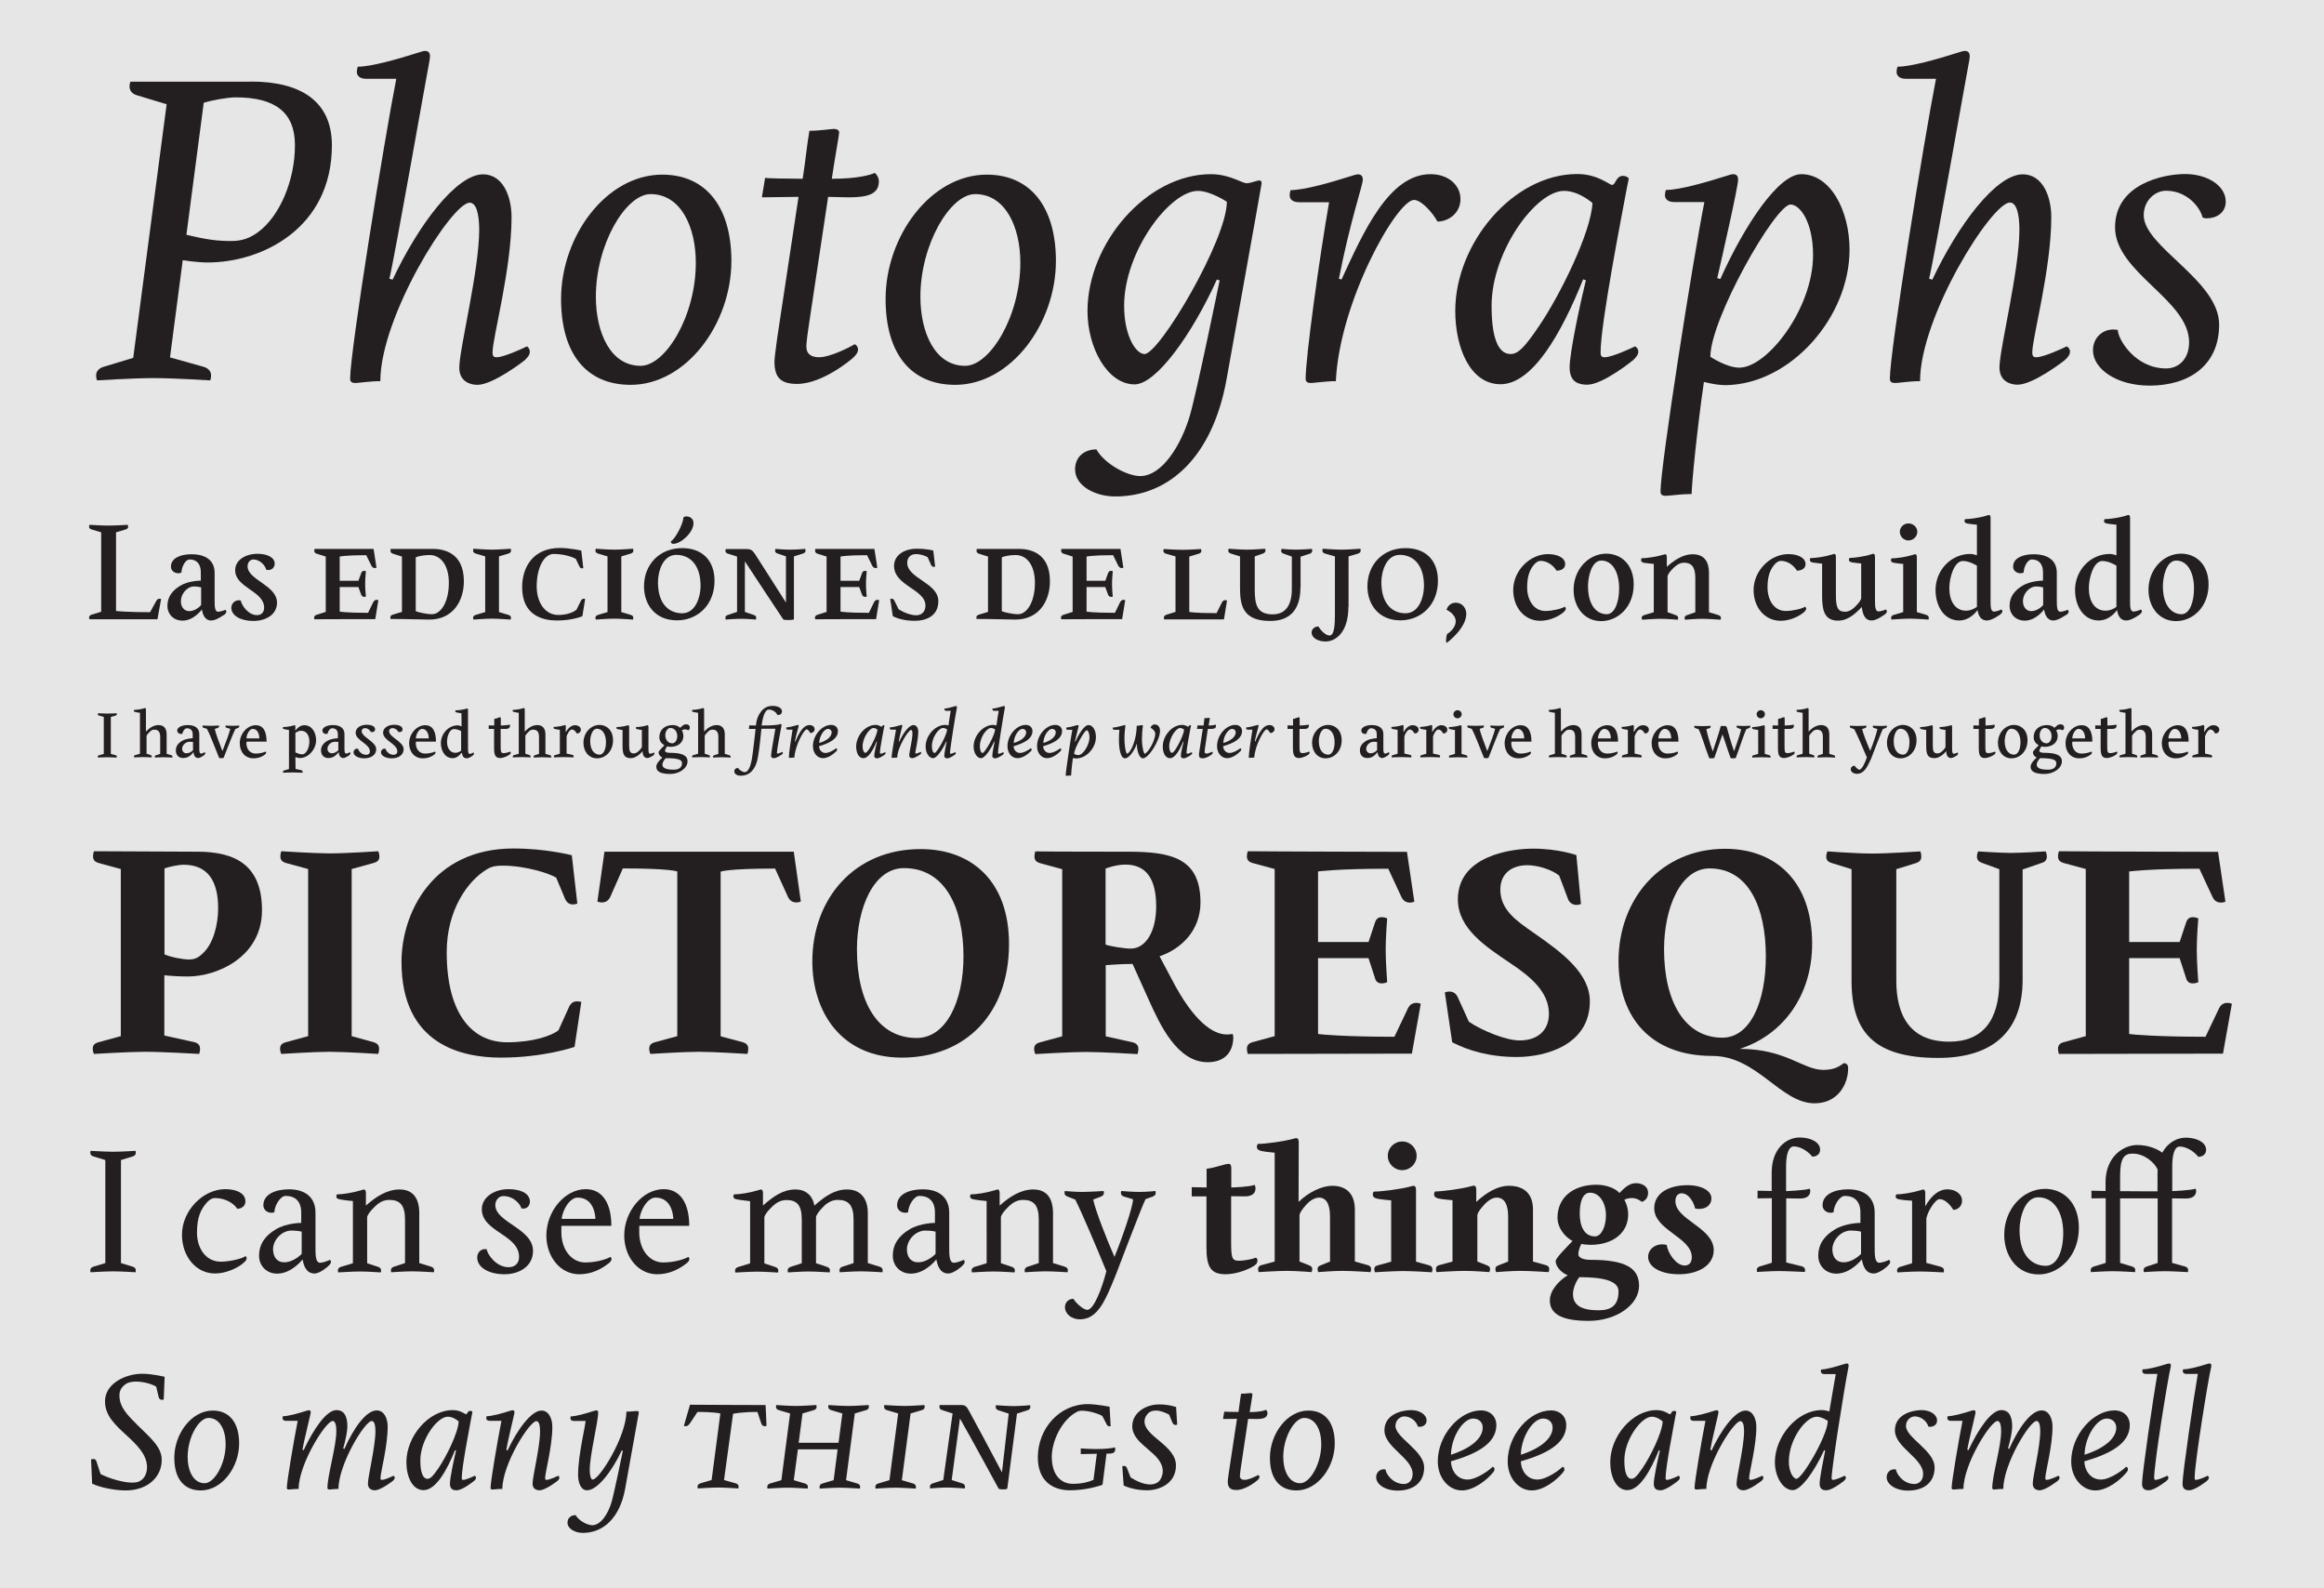 <?xml version="1.0" encoding="utf-8"?>
<!-- Generator: Adobe Illustrator 18.1.1, SVG Export Plug-In . SVG Version: 6.00 Build 0)  -->
<svg version="1.1" xmlns="http://www.w3.org/2000/svg" xmlns:xlink="http://www.w3.org/1999/xlink" x="0px" y="0px"
	 viewBox="-337.1 -220.4 1516 1036" enable-background="new -337.1 -220.4 1516 1036" xml:space="preserve">
<g id="Layer_3">
	<rect x="-337.1" y="-220.4" fill="#E6E6E6" width="1516" height="1036"/>
</g>
<g id="Layer_2">
	<title>quickview_pollen</title>
	<g>
		<path fill="#231F20" d="M-173.4-167.2c32.4,0,52.8,12.7,52.8,41.6c0,53.9-45.4,76.4-81.1,76.4c-7.1,0-16.2-1.5-16.2-1.5l-8.3,63.4
			l22.1,6.2c2.9,0.9,4.7,2.9,4.7,5.6c0,2.1-0.6,3.2-0.6,3.2s-23.6-1.5-36.9-1.5c-13,0-36.9,1.5-36.9,1.5s-0.6-1.2-0.6-3.2
			c0-2.7,1.8-4.7,4.7-5.6l19.5-5.9l21.8-165.4l-19.5-5.9c-2.9-0.9-4.7-2.9-4.7-5.6c0-2.1,0.6-3.2,0.6-3.2H-173.4z M-215.5-67.3
			c13,3.2,20.3,4.1,29.2,4.1c7.1,0,12.1-1.8,17.7-5.9c14.2-10.6,23.9-33.9,23.9-56.6c0-21.5-13-31.2-38.6-31.2
			c-5.6,0-16.5,2.1-20.9,3.5L-215.5-67.3z"/>
		<path fill="#231F20" d="M-89,28.2c-6.8,0-14.2,1.2-16.2,1.2c-3.2,0-3.5-1.5-3.5-2.9c0-18,22.4-156.5,30.1-195.5h-19.5
			c-5.6,0-6.2-3.2-6.2-4.4c0-1.5,0.3-2.7,0.6-3.5c8.5,0,25.4-4.7,39.2-9.1c1.8-0.6,3.8-1.2,4.7-1.2c1.5,0,3.2,0.6,3.2,3.5
			c0,0.6-0.3,2.7-0.3,2.7c-1.8,9.1-22.7,128.2-26.2,142.4l2.1,0.6c16.8-35.7,41.6-68.7,59-68.7c12.7,0,18.6,13.9,18.6,28
			c0,33.6-12.4,78.7-12.4,88.1c0,2.7,0.9,3.2,2.7,3.2c4.7,0,17.4-5.9,19.8-7.1C7.4,6.1,8.5,7,8.5,9.1c0,1.8-1.2,3.5-3.5,5.6
			c0,0-20.3,15.9-30.7,15.9c-5,0-11.8-2.4-11.8-11.2c0-12.1,13-63.4,13-89.9c0-10.9-2.1-17.7-6.2-17.7C-42.5-88.2-89-13.9-89,28.2z"
			/>
		<path fill="#231F20" d="M140-50.2c0,41-29.5,80.8-65.7,80.8c-28.9,0-45.4-20.3-45.4-56c0-41,29.5-81.1,66-81.1
			C123.5-106.5,140-85.3,140-50.2z M80.8,18.2c16.2,0,36-32.4,36-67.2c0-23.3-9.7-44.8-29.5-44.8c-16.2,0-35.7,32.7-35.7,66.9
			C51.6-3.6,61,18.2,80.8,18.2z"/>
		<path fill="#231F20" d="M205.5-103.8c17.4,0,25.6-2.7,28-3.8c0.6,0.3,2.7,2.4,2.7,5.6c0,8.5-8,10.3-19.5,10.3
			c-2.9,0-13.6-0.3-13.6-0.3L190.7-9.5c-0.3,1.8-1.8,12.1-1.8,15c0,5.3,3.5,7.1,8.3,7.1c7.7,0,20.9-7.1,23.3-8.5
			c0.9,0.6,2.1,1.5,2.1,3.5s-1.5,3.8-3.5,5.6c-0.6,0.6-19.5,16.8-36.3,16.8c-10.9,0-14.7-4.4-14.7-14.7c0-1.8,0.9-8.8,1.8-15.3
			l13.9-92c0,0-20.3,0.3-23.9,0.3l2.1-12.7c0.3,0.3,15.3,0.6,24.5,0.6c1.8-11.2,2.7-21.5,4.4-31.3c6.8,0,13.9-1.2,15.9-1.2
			c2.7,0,3.5,1.2,3.5,2.4C210.2-131.8,207.8-119.2,205.5-103.8z"/>
		<path fill="#231F20" d="M351.7-50.2c0,41-29.5,80.8-65.7,80.8c-28.9,0-45.4-20.3-45.4-56c0-41,29.5-81.1,66-81.1
			C335.2-106.5,351.7-85.3,351.7-50.2z M292.5,18.2c16.2,0,36-32.4,36-67.2c0-23.3-9.7-44.8-29.5-44.8c-16.2,0-35.7,32.7-35.7,66.9
			C263.3-3.6,272.7,18.2,292.5,18.2z"/>
		<path fill="#231F20" d="M439,50.9c4.4-14.7,19.5-88.4,19.5-88.4l-1.8-0.6C440.7-2.7,417.2,30.3,403,30.3
			c-17.7,0-30.7-23.9-30.7-47.8c0-44.2,38.6-89.3,80.5-89.3c12.1,0,20.3,5.9,23.3,5.9c2.7,0,6.5-1.8,8.3-1.8c0.9,0,1.5,0.6,1.5,1.8
			c0,0.9-23,128.5-23,128.5c-9.1,49.5-36.9,75.8-72.5,75.8c-13,0-26.2-6.8-26.2-17.7c0-8,5.9-13,13.9-13c5.3,9.4,20,17.4,28.6,17.4
			C421,90.1,433.4,69.8,439,50.9z M463.2-88.8c0,0-10.6-7.1-18.9-7.1c-18.3,0-48.1,39.5-48.1,74.9c0,19.8,7.7,31.5,13.3,31.5
			C419.2,10.5,463.2-64,463.2-88.8z"/>
		<path fill="#231F20" d="M538-38.1c14.4-31.2,31-68.7,58.1-68.7c11.8,0,19.5,7.4,19.5,16.2c0,9.4-8,14.7-15,14.7
			c-3.2-5.9-10.6-14.1-15.3-14.1c-11.2,0-48.6,66.3-51,118.2c-6.8,0-14.1,1.2-16.2,1.2c-3.2,0-3.5-1.5-3.5-2.9
			c0-13.6,8.8-77.8,15.3-115h-19.5c-5.6,0-6.2-3.2-6.2-4.4c0-1.5,0.3-2.7,0.6-3.5c8.6,0,25.4-4.7,39.2-9.1c1.8-0.6,3.8-1.2,4.7-1.2
			c1.5,0,3.2,0.6,3.2,3.5c0,3.5-8.3,27.1-15.6,64.6L538-38.1z"/>
		<path fill="#231F20" d="M724.1-97.6C721.1-81.4,707-9.5,707,9.4c0,2.7,0.9,3.2,2.7,3.2c4.7,0,17.4-5.9,19.8-7.1
			c0.9,0.6,2.1,1.5,2.1,3.5c0,1.8-1.2,3.5-3.5,5.6c0,0-19.5,15.9-29.8,15.9c-5,0-11.5-1.2-11.5-11.2c0-10,7.1-42.7,10.6-56.9
			l-1.8-0.6c-14.2,35.4-33,68.4-53.9,68.4c-19.8,0-29.5-23.9-29.5-47.8c0-44.2,37.7-89.3,79.6-89.3c13.3,0,20.9,7.1,22.7,7.1
			c2.4,0,2.4-5.9,7.1-5.9c2.1,0,3.2,0.9,3.8,1.8L724.1-97.6z M683.1-95.9c-18.3,0-47.2,39.5-47.2,74.9c0,19.8,3.8,31.5,12.4,31.5
			c4.7,0,8.8-3.8,18.6-18.3c13.6-20,33.9-61,34.8-80.2C701.7-87.9,693.1-95.9,683.1-95.9z"/>
		<path fill="#231F20" d="M785.1-38.4c15.9-35.4,38-68.4,52.8-68.4c19.2,0,31.5,23.9,31.5,49.2c0,44.2-38.6,87.9-80.8,88.4
			c-6.5,0-14.2-2.1-14.2-2.1c-4.4,30.4-8,66.6-8,73.1c-6.8,0-14.7,1.2-16.8,1.2c-3.2,0-3.5-1.5-3.5-2.9
			c0-16.8,21.2-151.5,28.6-188.7h-19.5c-5.6,0-6.2-3.2-6.2-4.4c0-1.5,0.3-2.7,0.6-3.5c8.5,0,25.4-4.7,39.2-9.1
			c1.8-0.6,3.8-1.2,4.7-1.2c1.5,0,3.2,0.6,3.2,3.5c0,4.7-9.7,47.2-13.6,64.3L785.1-38.4z M778.6,12.3c0,0,10.6,7.1,18.9,7.1
			c18.3,0,48.1-38.6,48.1-73.4c0-21.2-8.3-33-14.7-33C821.1-87,778.6-12.5,778.6,12.3z"/>
		<path fill="#231F20" d="M915.4,28.2c-6.8,0-14.1,1.2-16.2,1.2c-3.2,0-3.5-1.5-3.5-2.9c0-18,22.4-156.5,30.1-195.5h-19.5
			c-5.6,0-6.2-3.2-6.2-4.4c0-1.5,0.3-2.7,0.6-3.5c8.5,0,25.4-4.7,39.2-9.1c1.8-0.6,3.8-1.2,4.7-1.2c1.5,0,3.2,0.6,3.2,3.5
			c0,0.6-0.3,2.7-0.3,2.7c-1.8,9.1-22.7,128.2-26.2,142.4l2.1,0.6c16.8-35.7,41.6-68.7,59-68.7c12.7,0,18.6,13.9,18.6,28
			c0,33.6-12.4,78.7-12.4,88.1c0,2.7,0.9,3.2,2.7,3.2c4.7,0,17.4-5.9,19.8-7.1c0.9,0.6,2.1,1.5,2.1,3.5c0,1.8-1.2,3.5-3.5,5.6
			c0,0-20.3,15.9-30.7,15.9c-5,0-11.8-2.4-11.8-11.2c0-12.1,13-63.4,13-89.9c0-10.9-2.1-17.7-6.2-17.7
			C962-88.2,915.4-13.9,915.4,28.2z"/>
		<path fill="#231F20" d="M1061.3-80c0,20.6,49.2,42.5,49.2,71.3c0,26.8-19.8,39.8-45.4,39.8c-21.5,0-36.9-10.9-36.9-23
			c0-8,5.9-13.6,13.3-13.6c1.5,0,2.9,0.3,2.9,0.3c0,5.9,11.2,25.1,31.5,25.1c8.3,0,15-6.2,15-17.1c0-27.7-48.3-45.4-48.3-74.9
			c0-28.3,31.5-34.8,45.7-34.8c14.2,0,26.5,7.4,26.5,18c0,7.4-6.2,10.9-12.4,10.9c-1.8,0-2.7-0.6-2.7-0.6
			c-1.5-6.2-9.7-17.4-23.9-17.4C1068.4-95.9,1061.3-89.4,1061.3-80z"/>
	</g>
	<g>
		<path fill="#231F20" d="M-208.2,335.1c24.9,0,42,9,42,38.2c0,30.1-28.7,43.2-48.6,43.2c-7.6,0-15.1-0.8-15.1-0.8V455l19.9,4.4
			c1.8,0.6,3.4,1.6,3.4,4.2c0,2-0.6,3.4-0.6,3.4s-23.3-1.4-35.5-1.4c-10.2,0-33.1,1.4-33.1,1.4s-0.8-1.4-0.8-3.4
			c0-2.6,1.6-3.6,3.6-4.2l14.7-4v-109l-14.7-4c-1.8-0.6-3.4-1.6-3.4-4.2c0-2,0.6-3.4,0.6-3.4L-208.2,335.1z M-229.9,402
			c3.8,1.8,12,3.4,16.1,3.4c4.2,0,6.6-1.6,9.2-4.2c6.4-6,9.8-17.9,9.8-29.3c0-17.7-6.8-28.3-22.5-28.3c-3.6,0-9.8,1.4-12.5,2.4V402z
			"/>
		<path fill="#231F20" d="M-93.2,459.4c1.8,0.6,3.4,1.6,3.4,4.2c0,2-0.6,3.4-0.6,3.4s-21.5-1.4-31.7-1.4c-10.2,0-31.5,1.4-31.5,1.4
			s-0.8-1.4-0.8-3.4c0-2.6,1.6-3.6,3.6-4.2l14.7-4v-109l-14.7-4c-1.8-0.6-3.4-1.6-3.4-4.2c0-2,0.6-3.4,0.6-3.4s21.7,1.4,31.9,1.4
			c10.2,0,31.3-1.4,31.3-1.4s0.8,1.4,0.8,3.4c0,2.6-1.6,3.6-3.6,4.2l-14.5,4v109L-93.2,459.4z"/>
		<path fill="#231F20" d="M34.3,435.9c1-1.8,2.4-3.2,5-3.2c1.4,0,2.8,0.4,2.8,0.4l-4.4,29.3c0,0-19.9,7-48,7
			c-24.7,0-64.9-7.8-64.9-62.5c0-30.9,19.5-73.9,73.1-73.9c21.1,0,38,4.4,38,4.4l3.6,31.5c0,0-1.4,0.6-2.8,0.6c-2.6,0-4-1.4-5-3.2
			l-6-14.3c-4.2-2.6-19.7-7.8-35.1-7.8c-3.8,0-6.8,0.4-9.8,2.2c-12.9,7.6-26.5,26.9-26.5,54.2c0,41,17.1,58.8,39.4,58.8
			c16.9,0,28.9-4.2,33.5-7.8L34.3,435.9z"/>
		<path fill="#231F20" d="M147.6,459.4c1.8,0.6,3.4,1.6,3.4,4.2c0,2-0.6,3.4-0.6,3.4s-21.5-1.4-31.7-1.4c-10.2,0-31.5,1.4-31.5,1.4
			s-0.8-1.4-0.8-3.4c0-2.6,1.6-3.6,3.6-4.2l14.7-4V348c0,0-4.6-2-35.5-2L60.8,365c-1,1.8-2.6,3.2-5.4,3.2c-1.4,0-2.8-0.6-2.8-0.6
			l4.6-32.5h123.5l4.6,32.5c0,0-1.4,0.6-2.8,0.6c-2.8,0-4.4-1.4-5.4-3.2l-8.6-18.9c-30.9,0-35.5,2-35.5,2v107.4L147.6,459.4z"/>
		<path fill="#231F20" d="M321.1,395.3c0,46-28.9,74.1-69.9,74.1c-39.6,0-58.4-29.9-58.4-62.7c0-41,27.5-73.3,70.5-73.3
			C296.4,333.3,321.1,354,321.1,395.3z M291.4,403.4c0-32.1-12.2-57.6-38.8-57.6c-19.9,0-30.7,26.1-30.7,53
			c0,34.3,13.5,57.8,39,57.8C280.1,456.6,291.4,432.7,291.4,403.4z"/>
		<path fill="#231F20" d="M446,368.2c0,18.1-12.4,30.3-26.7,35.1l7.8,14.7c14.9,28.9,27.7,36.3,35.9,36.3c1.4,0,2.4,0,3.8-0.4
			c0.2,0,0.6,1.2,0.6,2.2c0,9.6-5.6,16.3-16.7,16.3c-19.7,0-30.9-23.9-38.4-40.6l-10.6-23.5c-7.8,0-17.5,0.8-17.5,0.8v46.4l17.9,4
			c1.8,0.6,3.4,1.6,3.4,4.2c0,2-0.6,3.4-0.6,3.4s-23.3-1.4-33.5-1.4c-10.2,0-33.1,1.4-33.1,1.4s-0.8-1.4-0.8-3.4
			c0-2.6,1.6-3.6,3.6-4.2l14.7-4v-109l-14.7-4c-1.8-0.6-3.4-1.6-3.4-4.2c0-2,0.6-3.4,0.6-3.4c10,0.2,60.4,0.2,60.4,0.2
			C427.1,335.1,446,339.3,446,368.2z M384.1,395.7c3.4,1.2,12.5,2.6,16.3,2.6c10.2,0,16.7-11.6,16.7-27.5c0-17.9-6.4-27.3-20.1-27.3
			c-6.4,0-12.9,2.6-12.9,2.6V395.7z"/>
		<path fill="#231F20" d="M555.6,394.1l4.2-12.7c0.6-1.8,1.6-3.6,4.4-3.6c2,0,3.6,0.8,3.6,0.8s-1,11.8-1,20.3c0,8.2,1,21.3,1,21.3
			s-1.6,0.8-3.6,0.8c-2.8,0-4-1.8-4.4-3.6l-4.2-12.9h-32.9V454c2.8,0.4,18.3,1.8,49.8,1.8l9-18.9c1-1.8,2.6-3.2,5.4-3.2
			c1.4,0,2.8,0.6,2.8,0.6l-5.8,32.5c0,0-91.4,0.2-107,0.2c0,0-0.6-1.4-0.6-3.4c0-2.6,1.6-3.6,3.4-4.2l14.7-4v-109l-14.7-4
			c-1.8-0.6-3.4-1.6-3.4-4.2c0-2,0.6-3.4,0.6-3.4c15.9,0.2,103.8,0.4,103.8,0.4l4.8,32.5c0,0-1.4,0.6-2.8,0.6
			c-2.8,0-4.4-1.4-5.4-3.2l-8.8-18.9c-33.1,0-45.8,1.8-45.8,1.8v46H555.6z"/>
		<path fill="#231F20" d="M621.1,446c8.6,5.8,24.1,12.2,33.1,12.2c12,0,19.1-6.8,19.1-17.3c0-14.1-11.4-23.9-24.9-32.9
			c-16.3-11-34.5-22.7-34.5-41.8c0-28.5,34.9-33.1,49-33.1c16.5,0,28.3,4.2,28.3,4.2l3,31.9c0,0-1.4,0.6-2.8,0.6
			c-2.8,0-4.4-1.4-5.4-3.2l-6-15.9c-4.8-4-14.3-6.8-20.7-6.8c-10.2,0-17.7,5.4-17.7,15.9c0,13.5,11,20.7,21.9,28.3
			c18.9,13.1,36.5,26.5,36.5,44.6c0,28.5-28.9,36.3-47.6,36.3c-18.3,0-32.1-4.4-42.2-9.6l-4.8-32.5c0,0,1.4-0.6,2.8-0.6
			c2.8,0,4.4,1.4,5.4,3.2L621.1,446z"/>
		<path fill="#231F20" d="M868.5,476.3c0,10.6-6.8,22.9-21.9,22.9c-22.3,0-37.4-30.9-66.7-30.9c-39.8,0-61.2-24.7-61.2-61.8
			c0-41,28.1-73.3,69.5-73.3c32.5,0,56.8,20.7,56.8,62c0,32.9-18.3,59.2-47.2,68.5c30.1,0,41.2,13.7,54.4,13.7
			c7.4,0,10.4-2.2,13.5-4.4C867.9,473.1,868.5,474.7,868.5,476.3z M814.8,403.4c0-31.9-11.2-57.4-36.7-57.4
			c-19.1,0-29.7,26.1-29.7,52.8c0,34.3,13.7,57.6,38,57.6C804.8,456.4,814.8,432.7,814.8,403.4z"/>
		<path fill="#231F20" d="M982.3,418.8c0,32.3-18.3,50.8-55,50.8c-41.6,0-56.6-16.5-56.6-50.4v-72.7l-12.9-4c-2-0.6-3.6-1.6-3.6-4.2
			c0-2,0.8-3.4,0.8-3.4s19.1,1.4,29.3,1.4s31.3-1.4,31.3-1.4s0.6,1.4,0.6,3.4c0,2.6-1.6,3.6-3.4,4.2l-12.9,4v72.7
			c0,23.3,9.4,39.8,34.5,39.8c21.9,0,32.7-13.9,32.7-39.8v-72.7l-11-4c-1.8-0.6-3.6-1.6-3.6-4.2c0-2,0.8-3.4,0.8-3.4s14.7,1,21.5,1
			c6.6,0,22.5-1,22.5-1s0.8,1.4,0.8,3.4c0,2.6-1.8,3.8-3.6,4.2l-12.2,4.2V418.8z"/>
		<path fill="#231F20" d="M1084.7,394.1l4.2-12.7c0.6-1.8,1.6-3.6,4.4-3.6c2,0,3.6,0.8,3.6,0.8s-1,11.8-1,20.3c0,8.2,1,21.3,1,21.3
			s-1.6,0.8-3.6,0.8c-2.8,0-4-1.8-4.4-3.6l-4.2-12.9h-32.9V454c2.8,0.4,18.3,1.8,49.8,1.8l9-18.9c1-1.8,2.6-3.2,5.4-3.2
			c1.4,0,2.8,0.6,2.8,0.6l-5.8,32.5c0,0-91.4,0.2-107,0.2c0,0-0.6-1.4-0.6-3.4c0-2.6,1.6-3.6,3.4-4.2l14.7-4v-109l-14.7-4
			c-1.8-0.6-3.4-1.6-3.4-4.2c0-2,0.6-3.4,0.6-3.4c15.9,0.2,103.8,0.4,103.8,0.4l4.8,32.5c0,0-1.4,0.6-2.8,0.6
			c-2.8,0-4.4-1.4-5.4-3.2l-8.8-18.9c-33.1,0-45.8,1.8-45.8,1.8v46H1084.7z"/>
	</g>
	<g>
		<path fill="#231F20" d="M-261.5,178.1c0,0,7.2,0.8,22.3,0.8l4-7.3c0.5-0.8,1.1-1.5,2-1.5c0.7,0,1.2,0.2,1.2,0.2l-2.4,13.2h-44.3
			c0,0-0.3-0.5-0.3-1.1c0-1,0.7-1.6,1.6-1.9l6.3-1.9v-51.8l-6.3-1.9c-0.9-0.3-1.6-0.8-1.6-1.8c0-0.7,0.3-1.2,0.3-1.2
			s8.4,0.5,12.4,0.5c4,0,12.5-0.5,12.5-0.5s0.3,0.5,0.3,1.2c0,0.9-0.6,1.5-1.6,1.8l-6.3,1.9V178.1z"/>
		<path fill="#231F20" d="M-199.3,184.3c-4.2,0-5.6-4-6.1-7.2c0,0-5.2,7.3-12.6,7.3c-6.1,0-9.9-4.5-9.9-9.5c0-6.1,3.2-10.1,8.4-13.3
			c5.4-3.3,13.4-3.3,13.4-3.3v-5.4c0-5.7-2.9-8.4-7.3-8.4c-2.9,0-5.3,5.1-5.3,8.4c-0.4,0.4-1.4,0.6-2,0.6c-2.5,0-4.9-1.6-4.9-4.3
			c0-5.7,6.4-8.1,13.4-8.1c9.9,0,15.1,4.5,15.1,12.1v17.8c0,4.2,0.1,7.6,2.3,7.6c1.2,0,4.3-0.9,4.7-1.3c0.3,0.2,0.6,0.5,0.6,1.2
			c0,0.6-0.2,1.2-1.1,1.9C-191,180.5-195.8,184.3-199.3,184.3z M-213.6,178.2c4.3,0,7.6-3.8,7.7-4v-11.5c-1.6-0.4-3-0.6-4.5-0.6
			c-0.8,0-1.5,0.1-2.1,0.3c-3.4,1.1-6.6,4.9-6.6,9.4C-219.1,175.7-216.8,178.2-213.6,178.2z"/>
		<path fill="#231F20" d="M-175.6,148.9c0,9.1,19.2,12.3,19.2,23.8c0,7.9-7.5,11.9-15.4,11.9c-8.5,0-14.4-3.6-14.4-8.6
			c0-2.5,2-4.9,4.9-4.9c0.5,0,0.9,0.1,1.3,0.2c0.2,2.4,4.5,9.5,10.5,9.5c3,0,4.7-1.9,4.7-4.9c0-10.9-18.9-12.9-18.9-24.4
			c0-6.6,6.7-10.7,14.6-10.7c5.7,0,11,2,11.2,6.3c0,2.6-1.8,4.3-4.3,4.3c-0.4,0-0.9-0.1-1.3-0.3c-0.3-1.9-3.4-6.6-8.5-6.6
			C-174,144.6-175.6,146.5-175.6,148.9z"/>
	</g>
	<path fill="#231F20" d="M-132.2,182.4c0-0.9,0.7-1.5,1.6-1.8l6-1.9v-36.1l-6-1.9c-0.9-0.3-1.5-0.9-1.5-1.9c0-0.7,0.2-1.2,0.2-1.2
		h38.5l1.9,12.3c0,0-0.6,0.2-1.2,0.2c-0.9,0-1.7-0.7-2.1-1.5l-3.4-6.9c-13.7,0-17.3,0.9-17.3,0.9v15.8h12.2l1.8-4.9
		c0.3-0.9,0.9-1.6,1.9-1.6c0.7,0,1.2,0.3,1.2,0.3s-0.5,4.6-0.5,8.3s0.5,8.2,0.5,8.2s-0.5,0.2-1.2,0.2c-0.9,0-1.6-0.7-1.9-1.5
		l-1.8-4.9h-12.2v16c0,0,3.6,0.8,18.5,0.8l3.4-7c0.5-0.8,1.2-1.5,2.1-1.5c0.7,0,1.2,0.3,1.2,0.3l-2,12.3c0,0-31.5,0-39.6,0.1
		C-132,183.6-132.2,183.2-132.2,182.4z M-82.5,182.3c0-0.9,0.7-1.5,1.6-1.8l6-1.8v-36.1l-6-1.9c-0.9-0.3-1.5-0.9-1.5-1.9
		c0-0.7,0.2-1.2,0.2-1.2H-55c6.2,0,20.5,1.6,20.5,21.1c0,12.8-7.1,25-22.5,25c-4.8,0-14.6-0.4-25.2-0.4
		C-82.2,183.5-82.5,183.1-82.5,182.3z M-66,178.2c1.5,0.7,7.1,2,10.7,2c5.8,0,11-8,11-20.5c0-11.2-5.1-18.1-12.6-18.1
		c-3.7,0-7.6,0.8-9,1.5V178.2z M-20.6,142.5l-6.3-1.9c-0.9-0.3-1.6-0.9-1.6-1.9c0-0.7,0.3-1.2,0.3-1.2s8,0.6,12.1,0.6
		c3.9,0,12.1-0.6,12.1-0.6s0.3,0.6,0.3,1.2c0,0.9-0.7,1.6-1.6,1.9l-6.3,1.9v36.3l6.3,1.9c0.9,0.3,1.5,0.8,1.5,1.8
		c0,0.7-0.2,1.2-0.2,1.2s-8.2-0.6-12.2-0.6c-3.9,0-12,0.6-12,0.6s-0.3-0.5-0.3-1.2c0-0.9,0.7-1.5,1.6-1.8l6.3-1.9V142.5z
		 M41.9,171.3c0.4-0.7,1-1.2,1.9-1.2c0.4,0,0.7,0.1,0.8,0.2l-1.8,11.2c0,0-6.1,2.8-16.7,2.8c-8.6,0-22.6-2.9-22.6-21.7
		c0-13,7.1-25.6,24.6-25.6c6.6,0,14,1.7,14,1.7l1.3,11.4c0,0-0.4,0.2-0.9,0.2c-0.7,0-1.2-0.4-1.6-1.2l-2.4-5
		c-1.3-0.8-7-3.2-14.5-3.2C17.8,141,13,149.8,13,162c0,10.5,5.4,18.7,14.1,18.7c6.2,0,10.4-2.1,11.9-3.5L41.9,171.3z M59.2,142.5
		l-6.3-1.9c-0.9-0.3-1.6-0.9-1.6-1.9c0-0.7,0.3-1.2,0.3-1.2s8,0.6,12.1,0.6c3.9,0,12.1-0.6,12.1-0.6s0.3,0.6,0.3,1.2
		c0,0.9-0.7,1.6-1.6,1.9l-6.3,1.9v36.3l6.3,1.9c0.9,0.3,1.5,0.8,1.5,1.8c0,0.7-0.2,1.2-0.2,1.2s-8.2-0.6-12.2-0.6
		c-3.9,0-12,0.6-12,0.6s-0.3-0.5-0.3-1.2c0-0.9,0.7-1.5,1.6-1.8l6.3-1.9V142.5z M129,158.4c0,15.7-11,25.8-24.5,25.8
		C90,184.2,83,173.6,83,162c0-14,9.9-24.9,24.8-24.9C120.6,137,129,144.8,129,158.4z M119.9,161.7c0-14.1-7.3-20.2-15.8-20.2
		c-9.1,0-12,11.3-12,17.9c0,14.2,7.3,20.2,15.8,20.2C117.1,179.5,119.9,168.2,119.9,161.7z M108.7,117c0.5-0.4,1.3-0.6,2-0.6
		c2.5,0,4.6,1.7,4.6,4.4c0,6.1-8.3,13.5-13.1,13.5c-1,0-1.7-0.6-1.7-1.2c0-0.3,0.1-0.5,0.1-0.5C103.4,131.1,108.7,121,108.7,117z
		 M175.7,142.5l-5.6-1.9c-0.9-0.3-1.6-0.8-1.6-1.8c0-0.7,0.3-1.2,0.3-1.2s5.4,0.5,9.4,0.5c4.3,0,9.9-0.5,9.9-0.5s0.3,0.5,0.3,1.2
		c0,0.8-0.7,1.5-1.6,1.8l-6,1.9v40.9c-0.2,0.5-1.6,0.6-3.3,0.6c-1.8,0-3.4,0-3.8-0.6c-1.6-2.4-20.2-30.4-24.9-37.7v33l5.8,2
		c0.9,0.3,1.6,0.8,1.6,1.8c0,0.7-0.3,1.2-0.3,1.2s-5.6-0.5-9.6-0.5c-4.3,0-10,0.5-10,0.5s-0.2-0.5-0.2-1.2c0-0.9,0.6-1.5,1.6-1.8
		l6-2v-36.1l-6-1.9c-0.9-0.3-1.6-0.8-1.6-1.8c0-0.7,0.3-1.2,0.3-1.2h13.3c2.8,0,3.8,0.6,5.4,2.8c1.3,1.9,16.4,25.7,20.5,32.1V142.5z
		 M194.5,182.4c0-0.9,0.7-1.5,1.6-1.8l6-1.9v-36.1l-6-1.9c-0.9-0.3-1.5-0.9-1.5-1.9c0-0.7,0.2-1.2,0.2-1.2h38.5l1.9,12.3
		c0,0-0.6,0.2-1.2,0.2c-0.9,0-1.7-0.7-2.1-1.5l-3.4-6.9c-13.7,0-17.3,0.9-17.3,0.9v15.8h12.2l1.8-4.9c0.3-0.9,0.9-1.6,1.9-1.6
		c0.7,0,1.2,0.3,1.2,0.3s-0.5,4.6-0.5,8.3s0.5,8.2,0.5,8.2s-0.5,0.2-1.2,0.2c-0.9,0-1.6-0.7-1.9-1.5l-1.8-4.9h-12.2v16
		c0,0,3.6,0.8,18.5,0.8l3.4-7c0.5-0.8,1.2-1.5,2.1-1.5c0.7,0,1.2,0.3,1.2,0.3l-2,12.3c0,0-31.5,0-39.6,0.1
		C194.8,183.6,194.5,183.2,194.5,182.4z M244.6,170.1c0.8,0,1.2,0.4,1.7,1.2l2.8,5.7c3.1,2,7.9,3.9,11.4,3.9c4.3,0,6.1-3.1,6.1-6.3
		c0-10.7-20.5-12.9-20.5-25.9c0-7.1,6.9-11.2,14.6-11.2c7.3,0,11,1.2,11,1.2l1.2,10.5c0,0-0.4,0.1-0.9,0.1c-0.8,0-1.3-0.4-1.7-1.2
		l-2.3-5.1c-1.6-0.9-4.4-2-7.6-2c-3.4,0-5.7,2.1-5.7,5.7c0,10.2,20.3,13,20.3,25c0,9.7-8,12.8-15.3,12.8c-5.8,0-10.6-1.1-14.4-3
		l-1.7-11.2C243.6,170.3,244.1,170.1,244.6,170.1z M299.8,182.3c0-0.9,0.7-1.5,1.6-1.8l6-1.8v-36.1l-6-1.9c-0.9-0.3-1.5-0.9-1.5-1.9
		c0-0.7,0.2-1.2,0.2-1.2h27.2c6.2,0,20.5,1.6,20.5,21.1c0,12.8-7.1,25-22.5,25c-4.8,0-14.6-0.4-25.2-0.4
		C300,183.5,299.8,183.1,299.8,182.3z M316.3,178.2c1.5,0.7,7.1,2,10.7,2c5.8,0,11-8,11-20.5c0-11.2-5.1-18.1-12.6-18.1
		c-3.7,0-7.6,0.8-9,1.5V178.2z M355,182.4c0-0.9,0.7-1.5,1.6-1.8l6-1.9v-36.1l-6-1.9c-0.9-0.3-1.5-0.9-1.5-1.9
		c0-0.7,0.2-1.2,0.2-1.2h38.5l1.9,12.3c0,0-0.6,0.2-1.2,0.2c-0.9,0-1.7-0.7-2.1-1.5l-3.4-6.9c-13.7,0-17.3,0.9-17.3,0.9v15.8h12.2
		l1.8-4.9c0.3-0.9,0.9-1.6,1.9-1.6c0.7,0,1.2,0.3,1.2,0.3s-0.5,4.6-0.5,8.3s0.5,8.2,0.5,8.2s-0.5,0.2-1.2,0.2
		c-0.9,0-1.6-0.7-1.9-1.5l-1.8-4.9h-12.2v16c0,0,3.6,0.8,18.5,0.8l3.4-7c0.5-0.8,1.2-1.5,2.1-1.5c0.7,0,1.2,0.3,1.2,0.3l-2,12.3
		c0,0-31.5,0-39.6,0.1C355.3,183.6,355,183.2,355,182.4z M423.4,140.7c-0.9-0.3-1.6-0.8-1.6-1.8c0-0.7,0.3-1.2,0.3-1.2
		s8,0.5,12.1,0.5c3.9,0,12.1-0.5,12.1-0.5s0.3,0.5,0.3,1.2c0,0.9-0.7,1.5-1.6,1.8l-6.3,1.9v36.1c0,0,2.6,0.8,17.8,0.8l3.5-7
		c0.5-0.8,1.1-1.5,2.1-1.5c0.7,0,1.2,0.3,1.2,0.3l-2,12.3h-39c0,0-0.2-0.5-0.2-1.2c0-0.9,0.7-1.5,1.5-1.8l6.1-1.9v-36.2L423.4,140.7
		z M511.2,162.8c0,13.1-5.7,21.8-19.7,21.8c-17.3,0-19.7-9.5-19.7-21.1v-21l-6.1-1.9c-0.9-0.3-1.6-0.9-1.6-1.9
		c0-0.7,0.3-1.2,0.3-1.2s8,0.6,12.1,0.6c3.9,0,11.6-0.6,11.6-0.6s0.3,0.6,0.3,1.2c0,0.9-0.7,1.6-1.6,1.9l-5.4,1.9V164
		c0,9.9,1.4,16.3,11.7,16.3c8.7,0,12.5-6.4,12.5-16.6v-21.1l-5.4-1.9c-0.9-0.3-1.6-0.9-1.6-1.9c0-0.7,0.3-1.2,0.3-1.2
		s5.7,0.5,9.3,0.5s10.5-0.5,10.5-0.5s0.2,0.6,0.2,1.2c0,0.9-0.6,1.6-1.5,1.9l-6.1,2V162.8z M542.5,175.3c0,17-8.5,22.7-14.9,22.7
		c-4.7,0-9.1-2.2-9.1-5.9c0-2.1,1.9-3.9,4.4-3.9c1.3,2.2,4.6,5.9,7.3,5.9c3.2,0,3.5-7.5,3.5-13.6v-38l-6.6-1.9
		c-0.9-0.3-1.6-0.9-1.6-1.9c0-0.7,0.3-1.2,0.3-1.2s8.2,0.6,12.2,0.6c3.9,0,12.3-0.6,12.3-0.6s0.2,0.6,0.2,1.2c0,0.9-0.7,1.6-1.5,1.9
		l-6.4,1.9V175.3z M600.9,158.4c0,15.7-11,25.8-24.5,25.8c-14.4,0-21.5-10.6-21.5-22.2c0-14,9.9-24.9,24.8-24.9
		C592.6,137,600.9,144.8,600.9,158.4z M591.8,161.7c0-14.1-7.3-20.2-15.8-20.2c-9.1,0-12,11.3-12,17.9c0,14.2,7.3,20.2,15.8,20.2
		C589,179.5,591.8,168.2,591.8,161.7z M606.2,197.7c0-1.1,0.2-4.5,1-4.8c0,0,5.3-3.2,5.3-8.1c0-4.8-6-7.5-6-7.5s1.2-4.6,6-4.6
		c4.4,0,6.9,3.7,6.9,7.2c0,9.6-12.6,18.9-12.6,18.9C606.4,198.7,606.2,198.4,606.2,197.7z"/>
	<g>
		<path fill="#231F20" d="M667.8,145.4c-1.2,0-2.5,0.7-3.8,2c-3.1,3.4-4.9,7.8-4.9,15.3c0,8,4.1,15.4,11.9,15.4
			c4.3,0,10.6-1.4,12.6-2.8c0.3,0.2,0.7,0.7,0.7,1.3c0,0.6-0.5,1.4-1.1,2c-3.6,3.2-9.7,5.9-15.5,5.9c-10.8,0-17.7-9.2-17.7-20.1
			c0-12.4,10.7-23.4,22.7-23.4c5.9,0,11.2,2.2,11.2,6.6c0,3-2.9,4.2-5.6,4.2C676.4,148.9,672.8,145.4,667.8,145.4z"/>
		<path fill="#231F20" d="M728.6,160.8c0,14.8-10.4,23.9-21.2,23.9c-11.5,0-18-9.7-18-20.4c0-13.2,9.6-23.6,21.4-23.6
			C720.2,140.8,728.6,147.5,728.6,160.8z M719.1,163.4c0-10.5-4.3-18.2-11.6-18.2c-6.5,0-8.7,10.9-8.7,16.6
			c0,13.2,6.1,18.4,12.2,18.4C716.3,180.2,719.1,172.1,719.1,163.4z"/>
		<path fill="#231F20" d="M741.9,147.4c0,0-4.2-0.3-6.5-0.7c-1.7-0.4-2-1-2-1.8c0-0.6,0.2-0.9,0.3-1.2c3.1,0,9.6-0.9,13.9-2.2
			c0.7-0.2,1.2-0.4,1.5-0.4c0.7,0,1.1,0.5,1.1,2v6.2c5.2-4.7,10.9-8.2,16.8-8.2c7.7,0,10.7,4.9,10.7,12.1v25.7l6.2,1.9
			c0.9,0.3,1.6,0.8,1.6,1.8c0,0.7-0.3,1.2-0.3,1.2s-7.9-0.6-12-0.6c-4,0-11.1,0.6-11.1,0.6s-0.3-0.5-0.3-1.2c0-0.9,0.7-1.5,1.6-1.8
			l5.4-1.9v-22.4c0-7.1-2.5-9.9-7.4-9.9c-1.8,0-3.5,0.7-5.2,2c-1.5,1-5.5,5.2-5.5,7v23.3l5.3,1.9c0.9,0.3,1.6,0.8,1.6,1.8
			c0,0.7-0.3,1.2-0.3,1.2s-7.1-0.6-11.1-0.6s-12.1,0.6-12.1,0.6s-0.3-0.5-0.3-1.2c0-0.9,0.7-1.5,1.6-1.8l6.3-1.9V147.4z"/>
		<path fill="#231F20" d="M824.6,145.4c-1.2,0-2.5,0.7-3.8,2c-3.1,3.4-4.9,7.8-4.9,15.3c0,8,4.1,15.4,11.9,15.4
			c4.3,0,10.6-1.4,12.6-2.8c0.3,0.2,0.7,0.7,0.7,1.3c0,0.6-0.5,1.4-1.1,2c-3.6,3.2-9.7,5.9-15.5,5.9c-10.8,0-17.7-9.2-17.7-20.1
			c0-12.4,10.7-23.4,22.7-23.4c5.9,0,11.2,2.2,11.2,6.6c0,3-2.9,4.2-5.6,4.2C833.3,148.9,829.6,145.4,824.6,145.4z"/>
		<path fill="#231F20" d="M883.8,184.3c-4.1,0-5.8-3.5-6.4-8.8c-5,5.3-9.8,8.9-15.3,8.9c-8.7,0-10.6-5.9-10.6-16.1v-21.1
			c0,0-3.7-0.3-6-0.7c-1.7-0.3-2-1-2-1.7c0-0.6,0.2-1,0.4-1.2c3.1,0,9.7-0.9,14-2.3c0.6-0.2,1.2-0.4,1.5-0.4c0.7,0,1.1,0.5,1.1,2
			v24.3c0,8,0.8,11.4,6,11.4c1.9,0,3.5-0.8,5.1-2c1.5-1.1,5.4-5.2,5.4-7v-22.5c0,0-3.8-0.3-6-0.7c-1.7-0.3-2-1-2-1.7
			c0-0.6,0.2-1,0.4-1.2c2.9,0,9.7-0.9,14-2.3c0.6-0.2,1.2-0.4,1.5-0.4c0.6,0,1.1,0.5,1.1,2v28c0,4.2,0.1,7.6,2.3,7.6
			c1.2,0,4.3-0.9,4.7-1.3c0.3,0.2,0.7,0.5,0.7,1.2c0,0.6-0.2,1.2-1.1,1.9C892.1,180.5,887.3,184.3,883.8,184.3z"/>
		<path fill="#231F20" d="M904.4,147.4c0,0-3.9-0.3-6-0.7c-1.5-0.3-2-0.8-2-1.7c0-0.6,0.2-1,0.4-1.2c3,0,9.6-0.9,13.9-2.3
			c0.6-0.2,1.2-0.4,1.5-0.4c0.7,0,1.1,0.5,1.1,2v35.7l6.3,1.9c0.8,0.3,1.5,0.8,1.5,1.8c0,0.7-0.2,1.2-0.2,1.2s-8.1-0.6-12.2-0.6
			c-3.9,0-11.9,0.6-11.9,0.6s-0.3-0.5-0.3-1.2c0-0.9,0.7-1.5,1.6-1.8l6.3-1.9V147.4z M902.2,126.5c0-3.1,2.6-5.5,5.6-5.5
			c3.2,0,5.8,2.4,5.8,5.5c0,3-2.6,5.6-5.8,5.6C904.8,132.1,902.2,129.5,902.2,126.5z"/>
		<path fill="#231F20" d="M952.4,121.8c0,0-3.9-0.3-6-0.7c-1.8-0.4-2-1-2-1.7c0-0.5,0.2-1,0.4-1.2c3,0,9.7-0.9,14-2.3
			c0.6-0.2,1.2-0.4,1.5-0.4c0.7,0,1.1,0.5,1.1,2v53.6c0,4.1,0,7.4,2.3,7.4c1.2,0,4.3-1,4.7-1.4c0.3,0.2,0.7,0.6,0.7,1.3
			c0,0.6-0.5,1.1-1.2,1.8c-0.3,0.3-5.5,4.1-8.9,4.1c-4.2,0-5.6-3.5-6.1-6.8c-2.8,3.8-7,6.8-11.9,6.8c-10.3,0-15.5-9.9-15.5-19.9
			c0-12.6,9.8-23.5,22.7-23.5c1.2,0,3,0.4,4.3,0.9V121.8z M952.4,148.5c-0.5-0.3-4.8-3-9.1-3c-5.7,0-8.8,10.9-8.8,17.6
			c0,8.5,3.7,14.8,10.9,14.8c2.7,0,5-1,7.1-2.5V148.5z"/>
		<path fill="#231F20" d="M1002.4,184.3c-4.2,0-5.6-4-6.1-7.2c0,0-5.2,7.3-12.6,7.3c-6.1,0-9.9-4.5-9.9-9.5c0-6.1,3.2-10.1,8.4-13.3
			c5.4-3.3,13.4-3.3,13.4-3.3v-5.4c0-5.7-2.9-8.4-7.3-8.4c-2.9,0-5.3,5.1-5.3,8.4c-0.4,0.4-1.4,0.6-2,0.6c-2.5,0-4.9-1.6-4.9-4.3
			c0-5.7,6.4-8.1,13.4-8.1c9.9,0,15.1,4.5,15.1,12.1v17.8c0,4.2,0.1,7.6,2.3,7.6c1.2,0,4.3-0.9,4.7-1.3c0.3,0.2,0.7,0.5,0.7,1.2
			c0,0.6-0.2,1.2-1.1,1.9C1010.6,180.5,1005.8,184.3,1002.4,184.3z M988,178.2c4.3,0,7.6-3.8,7.7-4v-11.5c-1.6-0.4-3-0.6-4.5-0.6
			c-0.8,0-1.5,0.1-2.1,0.3c-3.4,1.1-6.6,4.9-6.6,9.4C982.6,175.7,984.8,178.2,988,178.2z"/>
		<path fill="#231F20" d="M1043.4,121.8c0,0-3.9-0.3-6-0.7c-1.8-0.4-2-1-2-1.7c0-0.5,0.2-1,0.4-1.2c3,0,9.7-0.9,14-2.3
			c0.6-0.2,1.2-0.4,1.5-0.4c0.7,0,1.1,0.5,1.1,2v53.6c0,4.1,0,7.4,2.3,7.4c1.2,0,4.3-1,4.7-1.4c0.3,0.2,0.7,0.6,0.7,1.3
			c0,0.6-0.5,1.1-1.2,1.8c-0.3,0.3-5.5,4.1-8.9,4.1c-4.2,0-5.6-3.5-6.1-6.8c-2.8,3.8-7,6.8-11.9,6.8c-10.3,0-15.5-9.9-15.5-19.9
			c0-12.6,9.8-23.5,22.7-23.5c1.2,0,3,0.4,4.3,0.9V121.8z M1043.4,148.5c-0.5-0.3-4.8-3-9.1-3c-5.7,0-8.8,10.9-8.8,17.6
			c0,8.5,3.7,14.8,10.9,14.8c2.7,0,5-1,7.1-2.5V148.5z"/>
		<path fill="#231F20" d="M1103.6,160.8c0,14.8-10.4,23.9-21.2,23.9c-11.5,0-18-9.7-18-20.4c0-13.2,9.6-23.6,21.4-23.6
			C1095.2,140.8,1103.6,147.5,1103.6,160.8z M1094.1,163.4c0-10.5-4.3-18.2-11.6-18.2c-6.5,0-8.7,10.9-8.7,16.6
			c0,13.2,6.1,18.4,12.2,18.4C1091.3,180.2,1094.1,172.1,1094.1,163.4z"/>
	</g>
	<g>
		<path fill="#231F20" d="M-250.4,605.8c1.2,0.4,1.9,1.2,1.9,2.3c0,0.8-0.2,1.3-0.2,1.3s-9.7-0.6-14.5-0.6c-4.7,0-14.8,0.6-14.8,0.6
			s-0.2-0.5-0.2-1.3c0-1.1,0.7-1.9,1.9-2.3l7.9-2.4v-67.2l-7.9-2.4c-1.2-0.4-1.9-1.2-1.9-2.3c0-0.8,0.2-1.3,0.2-1.3
			s10.2,0.6,14.8,0.6c4.8,0,14.5-0.6,14.5-0.6s0.2,0.5,0.2,1.3c0,1.1-0.7,1.9-1.9,2.3l-7.8,2.4v67.2L-250.4,605.8z"/>
		<path fill="#231F20" d="M-196.9,561c-1.6,0-3.2,0.8-4.9,2.5c-4.3,4.7-6.8,9.9-6.8,20.1c0,9.8,5.5,18.9,15.5,18.9
			c5.5,0,13.6-1.8,16.1-3.6c0.4,0.2,0.8,0.6,0.8,1.4c0,0.7-0.5,1.6-1.4,2.4c-3.9,3.9-12.2,7.5-19.2,7.5c-12.8,0-21.6-11.6-21.6-25.2
			c0-15.8,13.7-29.8,28.3-29.8c7.2,0,13.1,2.6,13.1,8c0,3.3-2.9,4.8-5.3,4.8C-184.7,564.4-190,561-196.9,561z"/>
		<path fill="#231F20" d="M-131.9,610.2c-5.4,0-7.1-5-7.8-9.2c0,0-7.1,9.3-16.6,9.3c-7.2,0-11.8-5.4-11.8-11.6
			c0-7.6,3.9-13.1,10.8-17.2c6.9-4.3,16.7-4.3,16.7-4.3v-6.7c0-7.3-3.8-10.9-10.2-10.9c-3.5,0-7.3,6.5-7.3,10.6
			c-0.4,0.2-1.1,0.4-1.8,0.4c-2.9,0-5.4-1.9-5.4-4.9c0-7.3,8.2-10.4,16.7-10.4c11,0,17.3,5.6,17.3,15.2v22.7c0,5.4,0.1,10,3.1,10
			c1.6,0,5.7-1.4,6.2-1.9c0.4,0.2,0.8,0.6,0.8,1.4c0,0.7-0.5,1.4-1.4,2.3C-122.5,605.1-128.1,610.2-131.9,610.2z M-151.8,602.9
			c6.5,0,11.5-5.5,11.5-5.5v-14.5c-2.3-0.5-4.3-0.7-6.5-0.7c-1.3,0-2,0.1-3,0.4c-4.9,1.3-9.2,6.5-9.2,11.8
			C-158.9,599.8-156.1,602.9-151.8,602.9z"/>
		<path fill="#231F20" d="M-107.2,562.9c0,0-4.9-0.4-8-1c-2.5-0.5-2.5-1.4-2.5-1.9c0-0.7,0.2-1.2,0.4-1.4c3.5,0,10.2-1,15.8-2.7
			c0.7-0.2,1.4-0.5,1.8-0.5c0.7,0,1.3,0.6,1.3,2.5v8c6.6-5.9,13.9-10.5,21.9-10.5c9.2,0,12.9,6.2,12.9,15.5v32.5l7.8,2.4
			c1.2,0.4,1.9,1.2,1.9,2.3c0,0.8-0.2,1.3-0.2,1.3s-9.4-0.6-14.2-0.6c-4.7,0-13.6,0.6-13.6,0.6s-0.2-0.5-0.2-1.3
			c0-1.1,0.7-1.9,1.9-2.3l7.3-2.4v-28.4c0-9.6-3.5-12.8-10.3-12.8c-2.6,0-4.9,0.8-7.1,2.4c-1.9,1.3-7.3,6.7-7.3,9v29.9l7.2,2.4
			c1.2,0.4,1.9,1.2,1.9,2.3c0,0.8-0.2,1.3-0.2,1.3s-8.8-0.6-13.6-0.6c-4.7,0-14.2,0.6-14.2,0.6s-0.2-0.5-0.2-1.3
			c0-1.1,0.7-1.9,1.9-2.3l7.9-2.4V562.9z"/>
		<path fill="#231F20" d="M-14,565.5c0,11.5,24.6,15.2,24.6,30c0,10.2-9.2,15.2-18.6,15.2c-10.3,0-17.8-4.5-17.8-10.9
			c0-2.9,2-5.5,5-5.5c0.6,0,1.2,0.1,1.2,0.1c0,2.2,5.5,11.7,14.3,11.7c4.2,0,6.8-2.6,6.8-6.7c0-14.6-24.3-16.3-24.3-31.1
			c0-7.9,8.2-13.1,17.4-13.1c7.1,0,13.6,2.2,14,7.9c0,2.7-1.7,4.8-4.4,4.8c-0.7,0-1.2-0.2-1.2-0.2c-0.4-2.3-4.8-8-11.7-8
			C-11.6,559.6-14,562.4-14,565.5z"/>
		<path fill="#231F20" d="M29.1,583.4c0,11.4,6.8,19.6,15.5,19.6c7.9,0,14.7-2.4,16.4-3.6c0.4,0.2,0.8,0.6,0.8,1.4
			c0,0.7-0.5,1.6-1.4,2.4c-5.3,4.3-11.8,7.5-19.6,7.5c-12.7,0-21.5-11.7-21.5-25.3c0-15.7,12-30.2,25.7-30.2
			c10.6,0,16.7,8.8,16.7,23.9H29.1V583.4z M51.3,574.6c0-1.2-0.5-13.9-11.6-13.9c-1.7,0-2.7,0.6-4.3,1.8c-3.1,2.5-5.7,7.9-6.1,12.1
			H51.3z"/>
		<path fill="#231F20" d="M79.9,583.4c0,11.4,6.8,19.6,15.5,19.6c7.9,0,14.7-2.4,16.4-3.6c0.4,0.2,0.8,0.6,0.8,1.4
			c0,0.7-0.5,1.6-1.4,2.4c-5.3,4.3-11.8,7.5-19.6,7.5c-12.7,0-21.5-11.7-21.5-25.3c0-15.7,12-30.2,25.7-30.2
			c10.6,0,16.7,8.8,16.7,23.9H79.9V583.4z M102.1,574.6c0-1.2-0.5-13.9-11.6-13.9c-1.7,0-2.7,0.6-4.3,1.8c-3.1,2.5-5.7,7.9-6.1,12.1
			H102.1z"/>
		<path fill="#231F20" d="M143.8,561.9c-2.5-0.5-2.5-1.4-2.5-1.9c0-0.7,0.2-1.2,0.4-1.4c3.5,0,10.2-1,15.8-2.7
			c0.7-0.2,1.4-0.5,1.8-0.5c0.7,0,1.3,0.6,1.3,2.5v8c6.6-5.9,13.1-10.5,21.2-10.5c6.5,0,11,3.6,12.4,10.5
			c6.6-5.9,13.1-10.5,21.2-10.5c9.2,0,13.6,6.2,13.6,15.5v32.5l7.8,2.4c1.2,0.4,1.9,1.2,1.9,2.3c0,0.8-0.2,1.3-0.2,1.3
			s-9.4-0.6-14.2-0.6c-4.7,0-13.6,0.6-13.6,0.6s-0.2-0.5-0.2-1.3c0-1.1,0.7-1.9,1.9-2.3l7.3-2.4v-28.4c0-9.6-3.5-12.8-10.3-12.8
			c-2.6,0-4.9,0.8-7.1,2.4c-1.9,1.3-7.1,6.7-7.1,9v29.9l7.2,2.4c1.2,0.4,1.9,1.2,1.9,2.3c0,0.8-0.2,1.3-0.2,1.3s-8.8-0.6-13.6-0.6
			c-4.7,0-13.6,0.6-13.6,0.6s-0.2-0.5-0.2-1.3c0-1.1,0.7-1.9,1.9-2.3l7.3-2.4v-28.4c0-9.6-3.2-12.8-10-12.8c-2.6,0-4.9,0.8-7.1,2.4
			c-1.9,1.3-7.3,6.7-7.3,9v29.9l7.2,2.4c1.2,0.4,1.9,1.2,1.9,2.3c0,0.8-0.2,1.3-0.2,1.3s-8.8-0.6-13.6-0.6c-4.7,0-14.2,0.6-14.2,0.6
			s-0.2-0.5-0.2-1.3c0-1.1,0.7-1.9,1.9-2.3l7.9-2.4v-40.5C151.8,562.9,146.9,562.5,143.8,561.9z"/>
		<path fill="#231F20" d="M281.5,610.2c-5.4,0-7-5-7.8-9.2c0,0-7,9.3-16.6,9.3c-7.2,0-11.8-5.4-11.8-11.6c0-7.6,3.9-13.1,10.8-17.2
			c6.9-4.3,16.7-4.3,16.7-4.3v-6.7c0-7.3-3.8-10.9-10.2-10.9c-3.5,0-7.3,6.5-7.3,10.6c-0.4,0.2-1.1,0.4-1.8,0.4
			c-2.9,0-5.4-1.9-5.4-4.9c0-7.3,8.2-10.4,16.7-10.4c11,0,17.3,5.6,17.3,15.2v22.7c0,5.4,0.1,10,3.1,10c1.6,0,5.7-1.4,6.2-1.9
			c0.4,0.2,0.8,0.6,0.8,1.4c0,0.7-0.5,1.4-1.4,2.3C290.9,605.1,285.3,610.2,281.5,610.2z M261.7,602.9c6.5,0,11.5-5.5,11.5-5.5
			v-14.5c-2.3-0.5-4.3-0.7-6.5-0.7c-1.3,0-2,0.1-3,0.4c-4.9,1.3-9.2,6.5-9.2,11.8C254.5,599.8,257.4,602.9,261.7,602.9z"/>
		<path fill="#231F20" d="M306.2,562.9c0,0-4.9-0.4-8-1c-2.5-0.5-2.5-1.4-2.5-1.9c0-0.7,0.2-1.2,0.4-1.4c3.5,0,10.2-1,15.8-2.7
			c0.7-0.2,1.4-0.5,1.8-0.5c0.7,0,1.3,0.6,1.3,2.5v8c6.6-5.9,13.9-10.5,21.9-10.5c9.2,0,12.9,6.2,12.9,15.5v32.5l7.8,2.4
			c1.2,0.4,1.9,1.2,1.9,2.3c0,0.8-0.2,1.3-0.2,1.3s-9.4-0.6-14.2-0.6c-4.7,0-13.6,0.6-13.6,0.6s-0.2-0.5-0.2-1.3
			c0-1.1,0.7-1.9,1.9-2.3l7.3-2.4v-28.4c0-9.6-3.5-12.8-10.3-12.8c-2.6,0-4.9,0.8-7.1,2.4c-1.9,1.3-7.3,6.7-7.3,9v29.9l7.2,2.4
			c1.2,0.4,1.9,1.2,1.9,2.3c0,0.8-0.2,1.3-0.2,1.3s-8.8-0.6-13.6-0.6c-4.7,0-14.2,0.6-14.2,0.6s-0.2-0.5-0.2-1.3
			c0-1.1,0.7-1.9,1.9-2.3l7.9-2.4V562.9z"/>
		<path fill="#231F20" d="M410.2,561.7c-1.4,1.9-19.6,49.8-19.6,49.8c-6.5,15.8-11.4,28.6-23.3,28.6c-5.3,0-9.7-3.5-9.7-7.9
			c0-3.2,2.4-5.5,5.5-5.5c1.2,2.2,6.2,7.2,9.1,7.2c4.2,0,9.6-14.1,12.4-25.2c-6.3-15.4-16.4-39.2-20.3-46.7l-5.1-2
			c-1.2-0.5-1.9-1.2-1.9-2.3c0-0.8,0.2-1.3,0.2-1.3s6.5,0.6,11.2,0.6c4.7,0,14.1-0.6,14.1-0.6s0.2,0.5,0.2,1.3
			c0,1.1-0.7,1.8-1.9,2.3l-5.1,2c1.6,7.4,8.7,25.6,13.9,37.4c5.5-13.6,12.1-33.1,12.1-37.6l-6-1.8c-1.2-0.4-1.9-1.2-1.9-2.3
			c0-0.8,0.2-1.3,0.2-1.3s7.2,0.6,12,0.6c4.7,0,10.3-0.6,10.3-0.6s0.2,0.5,0.2,1.3c0,1.1-0.7,1.8-1.9,2.3L410.2,561.7z"/>
	</g>
	<g>
		<path fill="#231F20" d="M449.9,593.2v-33.3h-9.6v-6c2.3,0.1,9.7,0.2,9.7,0.2v-12.2c5.5-0.6,11.8-3.2,14.3-3.2c1.4,0,1.8,1,1.8,2.9
			v12.5c1,0,12.4-0.4,15.1-1.7c0.4,0.4,0.7,1.3,0.7,2.4c0,3.1-2.3,5.1-6.8,5.1c-2.3,0-9.1-0.1-9.1-0.1V588c0,11.7,0.2,13.9,5.1,13.9
			c3.1,0,8.6-1,11-2c0.5,0.2,1.1,0.7,1.1,1.9c0,1.3-0.7,2.3-1.7,3c-3.2,2.4-11.7,5.9-19.2,5.9C453,610.6,449.9,606.4,449.9,593.2z"
			/>
		<path fill="#231F20" d="M494.5,531.4c0,0-6.2-0.5-8.8-1.1c-1.6-0.4-2.9-1-2.9-2.7c0-1,0.4-1.6,0.6-1.9c4.9,0,17.3-1.7,22.9-3.3
			c0.8-0.2,1.8-0.5,2.2-0.5c0.8,0,1.6,0.6,1.6,2.5c0,7.3-0.1,39.1-0.1,39.1c6.7-6.5,15.4-10.5,21.9-10.5c10.5,0,14.8,6.6,14.8,15.5
			v33.9l8.6,2.4c1.1,0.4,2,1,2,2.5c0,1.2-0.4,2-0.4,2s-12.2-0.8-18.3-0.8c-6.2,0-15.7,0.8-15.7,0.8s-0.5-0.8-0.5-2
			c0-1.6,1-2,2.2-2.5l5.9-2.4V573c0-8.4-2.7-12.3-7.2-12.3c-1.9,0-4.2,1-6.2,2.6c-1.8,1.4-6.5,6.7-6.5,9v30.1l6.1,2.4
			c1.2,0.5,2.2,1,2.2,2.5c0,1.2-0.5,2-0.5,2s-9.7-0.8-15.9-0.8c-6.1,0-18.5,0.8-18.5,0.8s-0.4-0.8-0.4-2c0-1.6,1-2.2,2-2.5l8.8-2.4
			V531.4z"/>
		<path fill="#231F20" d="M570.4,562.5c0,0-6.5-0.5-9.1-1.1c-1.6-0.4-2.9-1-2.9-2.7c0-1,0.4-1.6,0.6-1.9c4.9,0,18.2-1.7,23.8-3.3
			c0.8-0.2,1.8-0.5,2.2-0.5c0.8,0,1.6,0.6,1.6,2.5v47l8.7,2.4c1.1,0.4,2,1,2,2.5c0,1.2-0.4,2-0.4,2s-12.5-0.8-18.6-0.8
			c-6.1,0-18.4,0.8-18.4,0.8s-0.5-0.8-0.5-2c0-1.6,1-2.2,2.2-2.5l8.8-2.4V562.5z M568.2,533.5c0-5.3,4.2-9.4,9.4-9.4
			c5.3,0,9.4,4.2,9.4,9.4c0,5.1-4.2,9.3-9.4,9.3C572.4,542.8,568.2,538.6,568.2,533.5z"/>
		<path fill="#231F20" d="M610.4,562.4c0,0-6.5-0.5-9.1-1.1c-1.6-0.4-2.9-1-2.9-2.7c0-1,0.4-1.6,0.6-1.9c4.9,0,17.4-1.7,23.1-3.3
			c0.8-0.2,1.8-0.5,2.2-0.5c0.8,0,1.6,0.6,1.6,2.5v8.1c7.1-6.5,14.3-10.5,21.2-10.5c11.4,0,15.8,6.6,15.8,15.5v33.9l8.6,2.4
			c1.1,0.4,2,1,2,2.5c0,1.2-0.4,2-0.4,2s-12.2-0.8-18.3-0.8c-6.2,0-15.9,0.8-15.9,0.8s-0.5-0.8-0.5-2c0-1.6,1-2,2.2-2.5l6.1-2.4V573
			c0-8.1-2.6-12.3-7.5-12.3c-1.8,0-3.8,0.8-6,2.6c-1.8,1.4-6.6,6.7-6.6,9v30.1l6.1,2.4c1.2,0.5,2.2,1,2.2,2.5c0,1.2-0.5,2-0.5,2
			s-9.7-0.8-15.9-0.8c-6.1,0-18.5,0.8-18.5,0.8s-0.4-0.8-0.4-2c0-1.6,1-2.2,2-2.5l8.8-2.4V562.4z"/>
		<path fill="#231F20" d="M730.1,551.3c4.3,0,7.9,2.3,7.9,6.2c0,4.3-3,5.6-4.1,6c-0.8-0.8-3.5-2.5-6.3-2.5c-1.8,0-3.3,0.2-5.1,1.1
			c0,0,2.5,4.1,2.5,9.6c0,12.2-10.2,19.8-24.4,19.8c-1,0-5-0.2-6.1-0.6c-0.7,1.1-2,4.3-2,6.6c0,2.9,4.2,3.8,8.2,3.8
			c22.8,0,31.4,5.5,31.4,16.9c0,12.3-14.6,22.9-32.9,22.9c-15.9,0-25.3-3.7-25.3-13.3c0-6.8,6.2-13.1,11.7-16.5
			c-3.2-1-7.9-5-7.9-9.2c0-2,7.5-9.4,11-13.1c-4.4-2.3-9.8-8-9.8-15.3c0-12.8,9.9-21.4,25.5-21.4c6.7,0,12.7,2.7,14.9,5.4
			C723.1,553.7,726.1,551.3,730.1,551.3z M718.7,621.8c0-6.9-10.2-9.2-25.5-9.2c-1.2,1.2-4.2,6.3-4.2,11c0,7.6,5.9,10.6,16.7,10.6
			C714.1,634.2,718.7,630.9,718.7,621.8z M710.5,572.3c0-8.5-4.5-14.8-10.3-14.8c-4.9,0-6.8,5.9-6.8,13.6c0,8.5,3.1,14.9,9.9,14.9
			C707.2,586.1,710.5,580.1,710.5,572.3z"/>
		<path fill="#231F20" d="M755.8,563c0,12.3,25,17.2,25,32c0,10.2-10.6,15.7-22.6,15.7c-12.2,0-20.2-4.8-20.2-11.4
			c0-4.1,3.5-8.1,9.3-8.1c1.3,0,2.4,0.2,2.9,0.5c0.7,5.4,6.2,13.3,11.6,13.3c3.1,0,4.7-2,4.7-5.5c0-12.8-24.5-17.5-24.5-31.8
			c0-9.9,9.4-15.1,21.9-15.1c8.1,0,15.3,3.2,15.4,8.5c0,4.8-3.8,7-8.1,7c-1,0-2-0.1-2.6-0.4c-0.4-2.7-3.5-9.8-8.8-9.8
			C757.2,558,755.8,560,755.8,563z"/>
	</g>
	<g>
		<path fill="#231F20" d="M828,540.4v16.1c0,0,12.3-0.5,15.3-1.6c0.4,0.4,0.5,1.1,0.5,1.4c0,3.1-2.3,5-6.6,5c-2.6,0-9.1-0.1-9.1-0.1
			v41.8l10.4,2.6c1.2,0.4,1.9,1.2,1.9,2.3c0,0.8-0.2,1.3-0.2,1.3s-12.1-0.6-16.9-0.6c-4.7,0-14.2,0.6-14.2,0.6s-0.2-0.5-0.2-1.3
			c0-1.1,0.7-1.9,1.9-2.3l7.9-2.4v-42.1c0,0-7.2,0.1-9.3,0.1v-5c2.3,0.1,9.2,0.2,9.2,0.2v-12c0-15.1,9.1-22.9,18.3-22.9
			c6.9,0,13.3,2.9,13.3,8c0,2.9-2.4,4.5-5.1,4.5c-2.3-3-7.3-6.7-12.2-6.7C829.4,527.6,828,533,828,540.4z"/>
		<path fill="#231F20" d="M885.2,610.2c-5.4,0-7-5-7.8-9.2c0,0-7.1,9.3-16.6,9.3c-7.2,0-11.8-5.4-11.8-11.6
			c0-7.6,3.9-13.1,10.8-17.2c6.9-4.3,16.7-4.3,16.7-4.3v-6.7c0-7.3-3.8-10.9-10.2-10.9c-3.5,0-7.3,6.5-7.3,10.6
			c-0.4,0.2-1.1,0.4-1.8,0.4c-2.9,0-5.4-1.9-5.4-4.9c0-7.3,8.2-10.4,16.7-10.4c11,0,17.3,5.6,17.3,15.2v22.7c0,5.4,0.1,10,3.1,10
			c1.6,0,5.7-1.4,6.2-1.9c0.4,0.2,0.8,0.6,0.8,1.4c0,0.7-0.5,1.4-1.4,2.3C894.7,605.1,889,610.2,885.2,610.2z M865.4,602.9
			c6.5,0,11.5-5.5,11.5-5.5v-14.5c-2.3-0.5-4.3-0.7-6.5-0.7c-1.3,0-2,0.1-3,0.4c-4.9,1.3-9.2,6.5-9.2,11.8
			C858.2,599.8,861.1,602.9,865.4,602.9z"/>
		<path fill="#231F20" d="M910,562.7c0,0-4.9-0.2-8-0.8c-2.5-0.5-2.5-1.4-2.5-1.9c0-0.7,0.2-1.2,0.4-1.4c3.5,0,10.2-1,15.8-2.7
			c0.7-0.2,1.4-0.5,1.8-0.5c0.7,0,1.3,0.6,1.3,2.5v8.5c4.1-7.4,9.2-11.1,14.3-11.1c5.3,0,9.7,3,9.7,7.4c0,3.9-3.1,6-5.7,6
			c-1.9-3.1-5.3-7-9-7c-2.9,0-8.6,9.3-8.6,13.3v28.3l9.6,2.6c1.2,0.4,1.9,1.2,1.9,2.3c0,0.8-0.2,1.3-0.2,1.3s-10-0.6-16-0.6
			c-4.7,0-14.2,0.6-14.2,0.6s-0.2-0.5-0.2-1.3c0-1.1,0.7-1.9,1.9-2.3l7.9-2.4V562.7z"/>
		<path fill="#231F20" d="M1019,580.4c0,18.6-13,30.4-26.3,30.4c-14.3,0-22.4-12.4-22.4-25.8c0-16.6,12-30,26.7-30
			C1008.6,555,1019,563.7,1019,580.4z M1008.8,583.7c0-13.3-6-23.2-16.3-23.2c-9.1,0-12.2,14-12.2,21.2c0,17.9,9.1,23.5,17.1,23.5
			C1004.6,605.2,1008.8,596,1008.8,583.7z"/>
		<path fill="#231F20" d="M1079.7,556.5c0,0,12.3-0.5,15.3-1.6c0.4,0.4,0.5,1.1,0.5,1.4c0,3.1-2.3,5-6.6,5c-2.6,0-9.1-0.1-9.1-0.1
			v42.1l8.6,2.4c1.2,0.4,1.9,1.2,1.9,2.3c0,0.8-0.2,1.3-0.2,1.3s-10.3-0.6-15.1-0.6c-4.7,0-13.6,0.6-13.6,0.6s-0.2-0.5-0.2-1.3
			c0-1.1,0.7-1.9,1.9-2.3l7.3-2.4v-42.1h-24.5v42.1l8,2.4c1.2,0.4,1.9,1.2,1.9,2.3c0,0.8-0.2,1.3-0.2,1.3s-9.7-0.6-14.5-0.6
			c-4.7,0-14.2,0.6-14.2,0.6s-0.2-0.5-0.2-1.3c0-1.1,0.7-1.9,1.9-2.3l7.9-2.4v-42.2c0,0-7.2,0.1-9.3,0.1v-5c2.3,0.1,9.2,0.2,9.2,0.2
			v-5.7c0-16.6,11.5-24.3,20.7-24.3c7.2,0,13.1,2.6,16.3,5c3.6-6.6,9.6-9.8,15.3-9.8c6.9,0,13.3,2.9,13.3,8c0,2.9-2.4,4.5-5.1,4.5
			c-2.3-3-7.3-6.7-12.2-6.7c-3.3,0-4.8,5.4-4.8,12.8V556.5z M1054,532c-5.6,0-8.1,3.1-8.1,14.5v10c3.7,0.1,24.4,0.1,24.4,0.1v-11.4
			c0-0.8,0-1.9,0.1-2.7C1068.6,538.1,1061.9,532,1054,532z"/>
	</g>
	<g>
		<g>
			<path fill="#231F20" d="M-255.1,751.7c-6.6,0-16.1-1.7-21.9-4.4l-0.7-15.8c0,0,0.7-0.3,1.5-0.3c1,0,1.7,0.4,2.1,1.8l2.6,8
				c5.3,2.8,14.7,5.6,20.5,5.6c2.9,0,4.4-0.4,5.9-1.5c2.7-1.8,3.9-5.2,3.9-8.6c0-8.2-6.7-14.6-13.2-20.6
				c-7.5-6.9-14.2-12.9-14.2-22.3c0-11.7,13.4-18,24.3-18c6.7,0,14.6,2,14.6,2l-0.6,14.8c0,0-0.4,0.2-1.2,0.2
				c-1.1,0-1.8-0.6-2.1-1.8l-1.6-6.8c-3.6-2.1-9.1-3.3-13.2-3.3c-2,0-4.9,0.4-6.5,1.5c-2.4,1.6-4.3,3.9-4.3,7.5
				c0,7.8,5.5,13.1,11.8,19.4c7.6,7.6,15.8,14,15.8,22.5C-231.5,743-240.9,751.7-255.1,751.7z"/>
			<path fill="#231F20" d="M-181.1,721c0,15.6-11.2,30.7-25,30.7c-11,0-17.3-7.7-17.3-21.3c0-15.6,11.2-30.8,25.1-30.8
				C-187.4,699.6-181.1,707.6-181.1,721z M-203.6,747c6.2,0,13.7-12.3,13.7-25.6c0-8.9-3.7-17-11.2-17c-6.2,0-13.6,12.4-13.6,25.4
				C-214.7,738.7-211.1,747-203.6,747z"/>
			<path fill="#231F20" d="M-112.5,724.7c6.1-13.7,14.2-25.2,21.2-25.2c4.8,0,7.1,5.3,7.1,10.6c0,12.8-4.7,29.9-4.7,33.5
				c0,1,0.3,1.2,1,1.2c1.8,0,6.6-2.2,7.5-2.7c0.3,0.2,0.8,0.6,0.8,1.3c0,0.7-0.4,1.3-1.3,2.1c0,0-7.7,6.1-11.7,6.1
				c-1.9,0-4.5-0.9-4.5-4.3c0-4.6,4.9-24.2,4.9-34.3c0-4.1-0.8-6.6-2.4-6.6c-4.5,0-21.7,28.2-21.7,44.3c-2.6,0-5.2,0.4-5.9,0.4
				c-1.2,0-1.3-0.6-1.3-1.1c0-8.1,5.8-27,5.8-37c0-4.1-0.8-6.6-2.4-6.6c-4.5,0-22.2,28.2-22.2,44.3c-2.6,0-5.6,0.4-6.4,0.4
				c-1.2,0-1.3-0.6-1.3-1.1c0-3.9,4.4-30,7.1-43.7h-7.5c-2.1,0-2.4-1.2-2.4-1.7c0-0.6,0.1-1,0.2-1.3c3.3,0,10-1.8,15.2-3.5
				c0.7-0.2,1.5-0.4,1.8-0.4c0.6,0,1.2,0.2,1.2,1.3c0,1.3-4.3,17.8-5.4,24.5l0.8,0.2c6.4-13.7,14.8-26.1,21.4-26.1
				c5.2,0,7.1,4.4,7.1,10.6c0,2.9-1,8.5-2.7,14.3L-112.5,724.7z"/>
			<path fill="#231F20" d="M-29.4,702.9c-1.1,6.2-6.5,33.5-6.5,40.7c0,1,0.3,1.2,1,1.2c1.8,0,6.6-2.2,7.5-2.7
				c0.3,0.2,0.8,0.6,0.8,1.3c0,0.7-0.4,1.3-1.3,2.1c0,0-7.4,6.1-11.3,6.1c-1.9,0-4.4-0.4-4.4-4.3c0-3.8,2.7-16.3,4-21.6l-0.7-0.2
				c-5.4,13.4-12.6,26-20.5,26c-7.5,0-11.2-9.1-11.2-18.2c0-16.8,14.3-34,30.3-34c5,0,8,2.7,8.6,2.7c0.9,0,0.9-2.2,2.7-2.2
				c0.8,0,1.2,0.3,1.5,0.7L-29.4,702.9z M-45,703.6c-6.9,0-17.9,15-17.9,28.5c0,7.5,1.5,12,4.7,12c1.8,0,3.4-1.5,7.1-6.9
				c5.2-7.6,12.9-23.2,13.2-30.5C-37.9,706.6-41.2,703.6-45,703.6z"/>
			<path fill="#231F20" d="M-6,725.6c6.4-13.7,15.5-26,22.1-26c4.8,0,7.1,5.3,7.1,10.6c0,12.8-4.7,29.8-4.7,33.4c0,1,0.3,1.2,1,1.2
				c1.8,0,6.6-2.2,7.5-2.7c0.3,0.2,0.8,0.6,0.8,1.3c0,0.7-0.4,1.3-1.3,2.1c0,0-7.7,6.1-11.7,6.1c-1.9,0-4.5-0.9-4.5-4.3
				c0-4.6,4.9-24.1,4.9-34.2c0-4.1-0.8-6.6-2.4-6.6c-4.5,0-22.2,28.1-22.2,44.2c-2.6,0-5.6,0.4-6.4,0.4c-1.2,0-1.3-0.6-1.3-1.1
				c0-3.9,4.4-30,7.1-43.7h-7.5c-2.1,0-2.4-1.2-2.4-1.7c0-0.6,0.1-1,0.2-1.3c3.3,0,10-1.8,15.2-3.5c0.7-0.2,1.5-0.4,1.8-0.4
				c0.6,0,1.2,0.2,1.2,1.3c0,1.3-3.9,16.2-5.3,24.5L-6,725.6z"/>
			<path fill="#231F20" d="M61.8,759.4c1.7-5.6,7.4-33.6,7.4-33.6l-0.7-0.2c-6.4,13.7-16,26-22.6,26c-4.3,0-5.9-5.3-5.9-10.1
				c0-12.8,4.9-32.5,4.9-35.1h-7.5c-2.1,0-2.4-1.2-2.4-1.7c0-0.6,0.1-1,0.2-1.3c3.3,0,9.6-1.8,14.9-3.5c0.7-0.2,1.5-0.4,1.8-0.4
				c0.6,0,1.2,0.2,1.2,1.3c0,6.5-5.5,27.6-5.5,37.7c0,3.6,0.8,6.1,1.9,6.1c4.5,0,22-28.2,22-44.3c2.6,0,6.1-0.4,6.8-0.4
				c1.2,0,1.3,0.6,1.3,1.1l-8.9,49.6c-3.4,18.7-14,28.8-27.6,28.8c-4.9,0-10-2.6-10-6.7c0-3,2.2-4.9,5.3-4.9c2,3.6,7.6,6.6,10.9,6.6
				C55,774.3,59.7,766.6,61.8,759.4z"/>
		</g>
		<path fill="#231F20" d="M135.2,744.9l7.7,2.2c1.1,0.3,1.8,1.1,1.8,2.1c0,0.8-0.2,1.2-0.2,1.2s-8.9-0.6-13.3-0.6
			c-4.4,0-13.1,0.6-13.1,0.6s-0.2-0.4-0.2-1.2c0-1,0.7-1.8,1.8-2.1l7.4-2.2l5.7-43.4c0,0-3.6-1-14.9-1l-5,7.5
			c-0.7,1-1.6,1.8-2.6,1.8c-0.8,0-1.3-0.2-1.3-0.2l4-13.8c8.9,0.1,49.3,0.2,49.3,0.2s0.6,11.5,0.6,13.6c0,0-0.6,0.2-1.3,0.2
			c-1,0-1.8-0.8-2.1-1.8l-2.5-7.5c-10.9,0-15.9,1.2-15.9,1.2L135.2,744.9z M183.4,724.9l-2.7,20.1l7.4,2.2c1.1,0.3,1.8,1.1,1.8,2.1
			c0,0.8-0.2,1.2-0.2,1.2s-8.7-0.6-13.2-0.6c-4.4,0-12.9,0.6-12.9,0.6s-0.2-0.4-0.2-1.2c0-1,0.7-1.8,1.8-2.1l7.4-2.2l5.7-43.5
			l-7.4-2.2c-1.1-0.3-1.8-1.1-1.8-2.1c0-0.8,0.2-1.2,0.2-1.2s8.4,0.6,12.9,0.6c4.4,0,13.2-0.6,13.2-0.6s0.2,0.4,0.2,1.2
			c0,1-0.7,1.8-1.8,2.1l-7.4,2.2l-2.5,19.1h26l2.5-19.1l-7.4-2.2c-1.1-0.3-1.8-1.1-1.8-2.1c0-0.8,0.2-1.2,0.2-1.2s8.4,0.6,12.9,0.6
			c4.4,0,13.2-0.6,13.2-0.6s0.2,0.4,0.2,1.2c0,1-0.7,1.8-1.8,2.1l-7.4,2.2l-5.7,43.5l7.4,2.2c1.1,0.3,1.8,1.1,1.8,2.1
			c0,0.8-0.2,1.2-0.2,1.2s-8.7-0.6-13.2-0.6c-4.4,0-12.9,0.6-12.9,0.6s-0.2-0.4-0.2-1.2c0-1,0.7-1.8,1.8-2.1l7.4-2.2l2.6-20.1H183.4
			z M248.8,701.5l-7.4-2.2c-1.1-0.3-1.8-1.1-1.8-2.1c0-0.8,0.2-1.2,0.2-1.2s8.9,0.6,13.3,0.6c4.4,0,12.8-0.6,12.8-0.6
			s0.2,0.4,0.2,1.2c0,1-0.7,1.8-1.8,2.1l-7.4,2.2l-5.7,43.5l7.4,2.2c1.1,0.3,1.8,1.1,1.8,2.1c0,0.8-0.2,1.2-0.2,1.2
			s-8.7-0.6-13.2-0.6c-4.4,0-12.9,0.6-12.9,0.6s-0.2-0.4-0.2-1.2c0-1,0.7-1.8,1.8-2.1l7.4-2.2L248.8,701.5z M320,750.3
			c-0.1,0.7-1.8,0.7-3,0.7c-1.2,0-2.6-0.1-2.8-0.7c0,0-19.9-36.6-25.1-45.5l-5.4,40.1l6.9,2.2c1.1,0.3,1.8,1.1,1.8,2.1
			c0,0.8-0.2,1.2-0.2,1.2s-7.4-0.6-11.7-0.6c-4.3,0-10.8,0.6-10.8,0.6s-0.2-0.4-0.2-1.2c0-1,0.7-1.8,1.8-2.1l6.9-2.2l6.1-43.4
			l-6.8-2.2c-1.1-0.3-1.8-1.1-1.8-2.1c0-0.8,0.2-1.2,0.2-1.2h14c2.6,0,3.5,0.9,4.9,3.4c1.3,2.2,17.6,32.7,21.7,40.5l4.4-38.3
			l-6.7-2.2c-1.1-0.3-1.8-1.1-1.8-2.1c0-0.8,0.2-1.2,0.2-1.2s7.4,0.6,11.7,0.6c4.3,0,10.5-0.6,10.5-0.6s0.2,0.4,0.2,1.2
			c0,1-0.7,1.8-1.8,2.1l-6.9,2.2L320,750.3z M384.7,727.7l-2.6,20.3c0,0-9.5,3.6-21.2,3.6c-11.5,0-21-6.2-21-21.5
			c0-18.8,14.1-34.7,32.6-34.7c5.5,0,14.2,1.7,14.2,1.7l0.7,12.6c0,0-0.3,0.2-0.9,0.2c-0.7,0-1.2-0.4-1.7-1.3l-2.8-5.4
			c-1.6-1.2-8.3-3.5-13.3-3.5c-1.2,0-2.4,0.2-3.6,0.9c-9.9,5.4-16.1,19.3-16.1,29.1c0,11.9,5.9,17.7,13.8,17.7
			c5.9,0,10.6-1.3,13.4-2.6l2.2-17c-2.9,0-10.5,0.2-10.5,0.2v-3.7c0,0,5.7,0.4,10.1,0.4c5.9,0,11.1-0.6,12.1-1.1
			c0,0,0.3,0.3,0.3,1.1c0,2.5-1.7,3-4.3,3H384.7z M395,735.9c0,0,0.6-0.2,1.3-0.2c1,0,1.6,0.8,1.9,1.8l2.2,5.7
			c3.8,2.4,8.5,4.6,12.8,4.6c2.1,0,3.6-0.6,4.8-1.3c1.9-1.2,3.4-4.5,3.4-7.3c0-12.4-19.9-16.8-19.9-29.4c0-8.7,8.7-14.2,17.5-14.2
			c6.5,0,11.1,1.7,11.1,1.7l0.7,11.5c0,0-0.6,0.2-1.2,0.2c-1,0-1.6-0.8-2-1.8l-2.1-5c-2.2-1.1-5.5-2.6-8.4-2.6
			c-1.9,0-3.7,0.4-4.9,1.5c-1.3,1.1-2.7,3.1-2.7,5.7c0,9.7,20.5,15.6,20.5,28.6c0,12.3-11.5,16.2-18.7,16.2c-5.6,0-11-1.1-15.4-3.1
			L395,735.9z"/>
		<g>
			<path fill="#231F20" d="M478.1,700.6c6.6,0,9.7-1,10.6-1.5c0.2,0.1,1,0.9,1,2.1c0,3.3-3,3.9-7.4,3.9c-1.1,0-5.2-0.1-5.2-0.1
				l-4.7,31.4c-0.1,0.7-0.7,4.6-0.7,5.7c0,2,1.3,2.7,3.1,2.7c2.9,0,8-2.7,8.9-3.2c0.3,0.2,0.8,0.6,0.8,1.3s-0.6,1.5-1.3,2.1
				c-0.2,0.2-7.4,6.4-13.8,6.4c-4.1,0-5.6-1.7-5.6-5.6c0-0.7,0.3-3.4,0.7-5.8l5.3-35c0,0-7.7,0.1-9.1,0.1l0.8-4.8
				c0.1,0.1,5.8,0.2,9.3,0.2c0.7-4.3,1-8.2,1.7-11.9c2.6,0,5.3-0.4,6.1-0.4c1,0,1.3,0.4,1.3,0.9C479.9,689.9,479,694.7,478.1,700.6z
				"/>
			<path fill="#231F20" d="M533.6,721c0,15.6-11.2,30.7-25,30.7c-11,0-17.3-7.7-17.3-21.3c0-15.6,11.2-30.8,25.1-30.8
				C527.4,699.6,533.6,707.6,533.6,721z M511.1,747c6.2,0,13.7-12.3,13.7-25.6c0-8.9-3.7-17-11.2-17c-6.2,0-13.6,12.4-13.6,25.4
				C500,738.7,503.6,747,511.1,747z"/>
			<path fill="#231F20" d="M573.2,709.6c0,7.8,18.7,16.1,18.7,27.1c0,10.2-7.5,15.1-17.3,15.1c-8.2,0-14-4.1-14-8.7
				c0-3,2.2-5.2,5-5.2c0.6,0,1.1,0.1,1.1,0.1c0,2.2,4.3,9.5,12,9.5c3.1,0,5.7-2.4,5.7-6.5c0-10.5-18.4-17.3-18.4-28.5
				c0-10.8,12-13.2,17.4-13.2c5.4,0,10.1,2.8,10.1,6.8c0,2.8-2.4,4.1-4.7,4.1c-0.7,0-1-0.2-1-0.2c-0.6-2.4-3.7-6.6-9.1-6.6
				C575.9,703.6,573.2,706.1,573.2,709.6z"/>
			<path fill="#231F20" d="M636.5,736.3c0.7,0,1.3,0.6,1.3,1.6c0,0.7-0.3,1.3-0.8,1.9c-4.3,5.3-12.8,11.9-20.5,11.9
				c-8.4,0-15.7-8-15.7-18.9c0-17.3,14.3-33.3,28.2-33.3c5.9,0,10,3.9,10,9.6c0,12.2-13.3,18.9-29.6,23.6c0,5.4,3.6,11.9,10.8,11.9
				C626.4,744.6,635.3,737.8,636.5,736.3z M623.9,704.8c-6.7,0-14.3,12.1-14.5,23.6c0,0,20.5-5.8,20.7-17.6
				C630.2,707.6,627.9,704.8,623.9,704.8z"/>
			<path fill="#231F20" d="M682.1,736.3c0.7,0,1.3,0.6,1.3,1.6c0,0.7-0.3,1.3-0.8,1.9c-4.3,5.3-12.8,11.9-20.5,11.9
				c-8.4,0-15.7-8-15.7-18.9c0-17.3,14.3-33.3,28.2-33.3c5.9,0,10,3.9,10,9.6c0,12.2-13.3,18.9-29.6,23.6c0,5.4,3.6,11.9,10.8,11.9
				C672,744.6,680.9,737.8,682.1,736.3z M669.5,704.8c-6.7,0-14.3,12.1-14.5,23.6c0,0,20.5-5.8,20.7-17.6
				C675.8,707.6,673.5,704.8,669.5,704.8z"/>
			<path fill="#231F20" d="M755.9,702.9c-1.1,6.2-6.5,33.5-6.5,40.7c0,1,0.3,1.2,1,1.2c1.8,0,6.6-2.2,7.5-2.7
				c0.3,0.2,0.8,0.6,0.8,1.3c0,0.7-0.4,1.3-1.3,2.1c0,0-7.4,6.1-11.3,6.1c-1.9,0-4.4-0.4-4.4-4.3c0-3.8,2.7-16.3,4-21.6l-0.7-0.2
				c-5.4,13.4-12.6,26-20.5,26c-7.5,0-11.2-9.1-11.2-18.2c0-16.8,14.3-34,30.3-34c5,0,8,2.7,8.6,2.7c0.9,0,0.9-2.2,2.7-2.2
				c0.8,0,1.2,0.3,1.5,0.7L755.9,702.9z M740.4,703.6c-6.9,0-17.9,15-17.9,28.5c0,7.5,1.5,12,4.7,12c1.8,0,3.4-1.5,7.1-6.9
				c5.2-7.6,12.9-23.2,13.2-30.5C747.4,706.6,744.2,703.6,740.4,703.6z"/>
			<path fill="#231F20" d="M779.4,725.6c6.4-13.7,15.5-26,22.1-26c4.8,0,7.1,5.3,7.1,10.6c0,12.8-4.7,29.8-4.7,33.4
				c0,1,0.3,1.2,1,1.2c1.8,0,6.6-2.2,7.5-2.7c0.3,0.2,0.8,0.6,0.8,1.3c0,0.7-0.4,1.3-1.3,2.1c0,0-7.7,6.1-11.7,6.1
				c-1.9,0-4.5-0.9-4.5-4.3c0-4.6,4.9-24.1,4.9-34.2c0-4.1-0.8-6.6-2.4-6.6c-4.5,0-22.2,28.1-22.2,44.2c-2.6,0-5.6,0.4-6.4,0.4
				c-1.2,0-1.3-0.6-1.3-1.1c0-3.9,4.4-30,7.1-43.7h-7.5c-2.1,0-2.4-1.2-2.4-1.7c0-0.6,0.1-1,0.2-1.3c3.3,0,10-1.8,15.2-3.5
				c0.7-0.2,1.5-0.4,1.8-0.4c0.6,0,1.2,0.2,1.2,1.3c0,1.3-3.9,16.2-5.3,24.5L779.4,725.6z"/>
			<path fill="#231F20" d="M860.4,675.8h-7.3c-2.1,0-2.4-1.2-2.4-1.7c0-0.6,0.1-1,0.2-1.3c3.2,0,9.6-1.8,14.9-3.5
				c0.7-0.2,1.5-0.4,1.8-0.4c0.6,0,1.2,0.2,1.2,1.3c0,0.2-0.1,1-0.1,1c-2.8,14.1-11,66-11,72.4c0,1,0.3,1.2,1,1.2
				c1.8,0,6.6-2.2,7.5-2.7c0.3,0.2,0.8,0.6,0.8,1.3c0,0.7-0.4,1.3-1.3,2.1c0,0-7.5,6.1-11.4,6.1c-1.9,0-4.4-0.4-4.4-4.3
				c0-3.6,2.4-15.5,3.6-21.6l-0.7-0.2c-6.1,13.4-15,26-20.4,26c-6.7,0-11.7-9.1-11.7-18.2c0-16.8,14.6-34,30.5-34c2,0,3.6,0.4,5,0.9
				C858,690,859.5,680.6,860.4,675.8z M855.2,706.3c0,0-4-2.7-7.2-2.7c-7.2,0-18.2,14.8-18.2,29.3c0,6.7,2.9,11.2,5,11.2
				C838.6,744,855.2,715.7,855.2,706.3z"/>
			<path fill="#231F20" d="M906.2,709.6c0,7.8,18.7,16.1,18.7,27.1c0,10.2-7.5,15.1-17.3,15.1c-8.2,0-14-4.1-14-8.7
				c0-3,2.2-5.2,5-5.2c0.6,0,1.1,0.1,1.1,0.1c0,2.2,4.3,9.5,12,9.5c3.1,0,5.7-2.4,5.7-6.5c0-10.5-18.4-17.3-18.4-28.5
				c0-10.8,12-13.2,17.4-13.2c5.4,0,10.1,2.8,10.1,6.8c0,2.8-2.4,4.1-4.7,4.1c-0.7,0-1-0.2-1-0.2c-0.6-2.4-3.7-6.6-9.1-6.6
				C908.9,703.6,906.2,706.1,906.2,709.6z"/>
			<path fill="#231F20" d="M973.5,724.7c6.1-13.7,14.2-25.2,21.2-25.2c4.8,0,7.1,5.3,7.1,10.6c0,12.8-4.7,29.9-4.7,33.5
				c0,1,0.3,1.2,1,1.2c1.8,0,6.6-2.2,7.5-2.7c0.3,0.2,0.8,0.6,0.8,1.3c0,0.7-0.4,1.3-1.3,2.1c0,0-7.7,6.1-11.7,6.1
				c-1.9,0-4.5-0.9-4.5-4.3c0-4.6,4.9-24.2,4.9-34.3c0-4.1-0.8-6.6-2.4-6.6c-4.5,0-21.7,28.2-21.7,44.3c-2.6,0-5.2,0.4-5.9,0.4
				c-1.2,0-1.3-0.6-1.3-1.1c0-8.1,5.8-27,5.8-37c0-4.1-0.8-6.6-2.4-6.6c-4.5,0-22.2,28.2-22.2,44.3c-2.6,0-5.6,0.4-6.4,0.4
				c-1.2,0-1.3-0.6-1.3-1.1c0-3.9,4.4-30,7.1-43.7h-7.5c-2.1,0-2.4-1.2-2.4-1.7c0-0.6,0.1-1,0.2-1.3c3.2,0,10-1.8,15.2-3.5
				c0.7-0.2,1.5-0.4,1.8-0.4c0.6,0,1.2,0.2,1.2,1.3c0,1.3-4.3,17.8-5.4,24.5l0.8,0.2c6.4-13.7,14.8-26.1,21.4-26.1
				c5.2,0,7.1,4.4,7.1,10.6c0,2.9-1,8.5-2.7,14.3L973.5,724.7z"/>
			<path fill="#231F20" d="M1049.7,736.3c0.7,0,1.3,0.6,1.3,1.6c0,0.7-0.3,1.3-0.8,1.9c-4.3,5.3-12.8,11.9-20.5,11.9
				c-8.4,0-15.7-8-15.7-18.9c0-17.3,14.3-33.3,28.2-33.3c5.9,0,10,3.9,10,9.6c0,12.2-13.3,18.9-29.6,23.6c0,5.4,3.6,11.9,10.8,11.9
				C1039.6,744.6,1048.5,737.8,1049.7,736.3z M1037.2,704.8c-6.7,0-14.3,12.1-14.5,23.6c0,0,20.5-5.8,20.7-17.6
				C1043.4,707.6,1041.1,704.8,1037.2,704.8z"/>
			<path fill="#231F20" d="M1076,669.3c0.7-0.2,1.5-0.4,1.8-0.4c0.6,0,1.2,0.2,1.2,1.3c0,0.3-0.1,1-0.1,1
				c-1.7,6.6-10.8,62.5-10.8,72.4c0,1,0.3,1.2,1,1.2c1.8,0,6.6-2.2,7.5-2.7c0.3,0.2,0.8,0.6,0.8,1.3c0,0.7-0.4,1.3-1.3,2.1
				c0,0-7.6,6.1-11.5,6.1c-1.9,0-4.4-0.4-4.4-4.3c0-6.4,7.5-57.5,10-71.6h-7.4c-2.1,0-2.4-1.2-2.4-1.7c0-0.6,0.1-1,0.2-1.3
				C1063.9,672.8,1070.8,671,1076,669.3z"/>
			<path fill="#231F20" d="M1102.4,669.3c0.7-0.2,1.5-0.4,1.8-0.4c0.6,0,1.2,0.2,1.2,1.3c0,0.3-0.1,1-0.1,1
				c-1.7,6.6-10.8,62.5-10.8,72.4c0,1,0.3,1.2,1,1.2c1.8,0,6.6-2.2,7.5-2.7c0.3,0.2,0.8,0.6,0.8,1.3c0,0.7-0.4,1.3-1.3,2.1
				c0,0-7.6,6.1-11.5,6.1c-1.9,0-4.4-0.4-4.4-4.3c0-6.4,7.5-57.5,10-71.6h-7.4c-2.1,0-2.4-1.2-2.4-1.7c0-0.6,0.1-1,0.2-1.3
				C1090.3,672.8,1097.1,671,1102.4,669.3z"/>
		</g>
	</g>
	<g>
		<g>
			<path fill="#231F20" d="M-272.5,246.3c-0.5-0.1-0.8-0.4-0.8-0.9c0-0.3,0.1-0.6,0.1-0.6s4.1,0.2,6.1,0.2s6.1-0.2,6.1-0.2
				s0.1,0.2,0.1,0.6c0,0.5-0.2,0.8-0.7,0.9l-3.2,0.9v24.1l3.2,0.9c0.5,0.1,0.7,0.4,0.7,0.9c0,0.3-0.1,0.6-0.1,0.6s-4.2-0.2-6.1-0.2
				s-6.1,0.2-6.1,0.2s-0.1-0.2-0.1-0.6c0-0.5,0.3-0.8,0.8-0.9l3.1-0.9v-24.1L-272.5,246.3z"/>
			<path fill="#231F20" d="M-228.4,258.6v12.7l3.1,0.9c0.5,0.2,0.7,0.4,0.7,0.9c0,0.3-0.1,0.6-0.1,0.6s-4-0.2-5.9-0.2
				c-1.9,0-5.4,0.2-5.4,0.2s-0.1-0.2-0.1-0.6c0-0.5,0.3-0.8,0.8-0.9l2.7-0.9v-11.1c0-3.1-1.2-4.7-3.7-4.7c-1.1,0-1.9,0.3-2.6,0.9
				c-0.7,0.6-2.6,2.6-2.6,3.2v11.6l2.7,0.9c0.5,0.2,0.7,0.4,0.7,0.9c0,0.3-0.1,0.6-0.1,0.6s-3.6-0.2-5.5-0.2c-1.9,0-5.9,0.2-5.9,0.2
				s-0.1-0.2-0.1-0.6c0-0.5,0.3-0.8,0.8-0.9l3.1-0.9v-26.7c0,0-1.9-0.2-3-0.5c-1-0.2-1-0.6-1-0.8c0-0.2,0.1-0.5,0.1-0.6
				c1.4,0,4.2-0.3,6.5-1c0.3-0.1,0.6-0.2,0.7-0.2c0.3,0,0.6,0.2,0.6,1v14c0,0.2,0,0.3,0.1,0.3c0,0,0.1-0.1,0.1-0.1
				c2.6-2.8,5.4-4.1,8.1-4.1C-229.8,252.6-228.4,255.1-228.4,258.6z"/>
			<path fill="#231F20" d="M-222.4,269c0-2.6,1.4-4.6,4.1-6.2c2.7-1.6,6.9-1.7,6.9-1.7v-2.6c0-2.6-1.4-3.9-3.8-3.9
				c-1.6,0-2.9,2.5-2.9,3.5c-0.2,0.1-0.6,0.2-1,0.2c-1.3,0-2.4-0.9-2.4-2.3c0-2.1,3.3-3.5,6.8-3.5c5,0,7.6,2.2,7.6,5.9v8.9
				c0,2.1,0,3.8,1.2,3.8c0.7,0,2.1-0.7,2.3-0.9c0.2,0.1,0.4,0.4,0.4,0.7c0,0.4-0.3,0.8-0.6,1.1c-0.1,0.1-2.5,2-4.1,2
				c-1.4,0-2.7-1.1-2.9-3.4c0-0.2,0-0.3-0.2-0.3c0,0-0.1,0.1-0.1,0.1c-1,1.2-2.9,3.6-6.4,3.6C-220.9,274.1-222.4,271.7-222.4,269z
				 M-215.4,270.9c2.4,0,4.1-1.9,4.2-2v-5.4c-0.5,0-1.2-0.1-1.8-0.1s-1.3,0-1.8,0.2c-1.7,0.5-3.5,2.3-3.5,4.4
				C-218.2,269.7-217.2,270.9-215.4,270.9z"/>
			<path fill="#231F20" d="M-183.6,255.1c-1.4,2.7-4.7,11.3-7.6,18.7c-0.1,0.2-0.9,0.3-1.5,0.3s-1.4,0-1.5-0.3
				c-3-7.4-6.2-15.8-7.9-18.8l-2.2-0.7c-0.5-0.2-0.7-0.5-0.7-0.9c0-0.4,0.1-0.6,0.1-0.6s3.2,0.2,5.2,0.2c1.9,0,5.4-0.2,5.4-0.2
				s0.1,0.2,0.1,0.6c0,0.5-0.3,0.7-0.7,0.9l-2.1,0.7c0.4,2.4,2.9,9.1,5,14.5c2.1-5.3,4.7-12.3,5.1-14.5l-2.3-0.7
				c-0.5-0.1-0.8-0.5-0.8-0.9c0-0.4,0.1-0.6,0.1-0.6s2.8,0.2,4.7,0.2c1.8,0,4.1-0.2,4.1-0.2s0.1,0.2,0.1,0.6c0,0.5-0.3,0.7-0.7,0.9
				L-183.6,255.1z"/>
			<path fill="#231F20" d="M-176.4,263.9c0,4.5,2.5,7.2,6.1,7.2c3,0,5.7-0.9,6.4-1.3c0.2,0.1,0.4,0.3,0.4,0.7c0,0.4-0.3,0.8-0.6,1.1
				c-1.9,1.6-4.6,2.6-7.7,2.6c-5.5,0-8.9-4.3-8.9-9.8c0-6.2,4.8-11.8,10.5-11.8c4.6,0,7,3.7,7,10.7h-13V263.9z M-167.9,261.2
				c0-1.4-0.5-6.2-4.4-6.2c-2.1,0-4,3.7-4,6.2H-167.9z"/>
			<path fill="#231F20" d="M-138.6,252.6c5.1,0,7.7,4.9,7.7,9.8c0,5.9-5,11.6-10.5,11.6c-1.3,0-2.8-0.6-3-0.6c0,0,0,0.1,0,0.1
				c0,0.9,0.1,7.6,0.1,7.6l3.9,0.9c0.4,0.1,0.7,0.4,0.7,1c0,0.3-0.1,0.6-0.1,0.6s-4.3-0.2-6.5-0.2c-2.2,0-6.1,0.2-6.1,0.2
				s-0.1-0.2-0.1-0.6c0-0.5,0.3-0.8,0.8-0.9l3.1-0.9v-25.5c0,0-1.9-0.2-3-0.5c-1-0.2-1-0.6-1-0.8c0-0.2,0.1-0.5,0.1-0.6
				c1.4,0,4.5-0.3,6.8-1c0.3-0.1,0.6-0.2,0.7-0.2c0.3,0,0.6,0.2,0.6,1c0,0-0.1,1.9-0.1,2.1c0,0.2,0,0.3,0.1,0.3c0,0,0.1-0.1,0.1-0.1
				C-143.3,254.7-141.4,252.6-138.6,252.6z M-144.4,270.3c1.5,0.7,2.9,1.3,4.6,1.3c1.9,0,4.5-3.3,4.5-8.4c0-4.1-1.9-7-5.5-7
				c-1.7,0-3.5,1.3-3.6,1.4V270.3z"/>
			<path fill="#231F20" d="M-127.7,269c0-2.6,1.4-4.6,4.1-6.2c2.7-1.6,6.9-1.7,6.9-1.7v-2.6c0-2.6-1.4-3.9-3.8-3.9
				c-1.6,0-2.9,2.5-2.9,3.5c-0.2,0.1-0.6,0.2-1,0.2c-1.3,0-2.4-0.9-2.4-2.3c0-2.1,3.3-3.5,6.8-3.5c5,0,7.6,2.2,7.6,5.9v8.9
				c0,2.1,0,3.8,1.2,3.8c0.7,0,2.1-0.7,2.3-0.9c0.2,0.1,0.4,0.4,0.4,0.7c0,0.4-0.3,0.8-0.6,1.1c-0.1,0.1-2.5,2-4.1,2
				c-1.4,0-2.7-1.1-2.9-3.4c0-0.2,0-0.3-0.2-0.3c0,0-0.1,0.1-0.1,0.1c-1,1.2-2.9,3.6-6.4,3.6C-126.1,274.1-127.7,271.7-127.7,269z
				 M-120.6,270.9c2.4,0,4.1-1.9,4.2-2v-5.4c-0.5,0-1.2-0.1-1.8-0.1s-1.3,0-1.8,0.2c-1.7,0.5-3.5,2.3-3.5,4.4
				C-123.4,269.7-122.4,270.9-120.6,270.9z"/>
			<path fill="#231F20" d="M-99,254.5c-1.4,0-2.2,1-2.2,1.9c0,4.1,9.5,6.8,9.5,11.9c0,3.9-3.7,5.9-7.7,5.9c-4.1,0-7.1-1.8-7.1-3.9
				c0-1.2,0.9-2.4,2.4-2.4c0.3,0,0.6,0,0.6,0c0.2,1.4,2.2,4,5.2,4c1.5,0,2.5-0.8,2.5-2.2c0-5.1-9.3-7-9.3-12.2
				c0-3.2,3.3-5.2,7.2-5.2c3.1,0,5.5,1,5.5,3c0,1.2-0.9,1.8-2.1,1.8c-0.3,0-0.5-0.1-0.6-0.1C-95.3,256.7-96.7,254.5-99,254.5z"/>
			<path fill="#231F20" d="M-81.1,254.5c-1.4,0-2.2,1-2.2,1.9c0,4.1,9.5,6.8,9.5,11.9c0,3.9-3.7,5.9-7.7,5.9c-4.1,0-7.1-1.8-7.1-3.9
				c0-1.2,0.9-2.4,2.4-2.4c0.3,0,0.6,0,0.6,0c0.2,1.4,2.2,4,5.2,4c1.5,0,2.5-0.8,2.5-2.2c0-5.1-9.3-7-9.3-12.2
				c0-3.2,3.3-5.2,7.2-5.2c3.1,0,5.5,1,5.5,3c0,1.2-0.9,1.8-2.1,1.8c-0.3,0-0.5-0.1-0.6-0.1C-77.3,256.7-78.7,254.5-81.1,254.5z"/>
			<path fill="#231F20" d="M-65.9,263.9c0,4.5,2.5,7.2,6.1,7.2c3,0,5.7-0.9,6.4-1.3c0.2,0.1,0.4,0.3,0.4,0.7c0,0.4-0.3,0.8-0.6,1.1
				c-1.9,1.6-4.6,2.6-7.7,2.6c-5.5,0-8.9-4.3-8.9-9.8c0-6.2,4.8-11.8,10.5-11.8c4.6,0,7,3.7,7,10.7h-13V263.9z M-57.4,261.2
				c0-1.4-0.5-6.2-4.4-6.2c-2.1,0-4,3.7-4,6.2H-57.4z"/>
			<path fill="#231F20" d="M-36,270.6c0,0-0.1,0.1-0.1,0.1c-1,1.2-2.9,3.4-5.7,3.4c-5.1,0-7.7-4.9-7.7-9.8c0-6.2,5-11.6,10.9-11.6
				c1.1,0,2.4,0.6,2.5,0.6c0.1,0,0.1,0,0.1-0.1c0-0.9-0.1-8.4-0.1-8.4s-1.9-0.2-3-0.5c-1-0.2-1-0.6-1-0.8c0-0.2,0.1-0.5,0.1-0.6
				c1.4,0,4.6-0.3,6.9-1c0.3-0.1,0.6-0.2,0.7-0.2c0.3,0,0.6,0.2,0.6,1v24.8c0,2.1,0,3.8,1.2,3.8c0.7,0,2.1-0.7,2.3-0.9
				c0.2,0.1,0.4,0.4,0.4,0.7c0,0.4-0.3,0.8-0.6,1.1c-0.1,0.1-2.5,2-4.1,2c-1.4,0-2.9-0.8-3-3.1C-35.9,270.7-35.9,270.6-36,270.6z
				 M-36.3,256.4c-1.3-0.7-3.1-1.3-4.7-1.3c-2.6,0-4.5,4.3-4.5,8.4c0,4,2.1,7.1,5.4,7.1c1.4,0,2.8-0.6,3.8-1.4V256.4z"/>
			<path fill="#231F20" d="M-14.8,267.5V255h-3.5v-2.3c0.9,0,3.6,0.1,3.6,0.1v-4.3c1.6-0.2,3.1-1.1,3.7-1.1c0.5,0,0.6,0.2,0.6,1v4.4
				c0.4,0,4.7-0.2,5.8-0.6c0.1,0.1,0.2,0.5,0.2,0.7c0,1.3-0.9,2.1-2.6,2.1c-1,0-3.5,0-3.5,0v10.5c0,4.5,0.1,5.3,2,5.3
				c1.3,0,3.4-0.6,4.2-1c0.1,0.1,0.4,0.3,0.4,0.7c0,0.5-0.3,0.8-0.6,1.1c-1.3,1.1-4.4,2.4-6.2,2.4
				C-13.9,274.1-14.8,272.1-14.8,267.5z"/>
			<path fill="#231F20" d="M18.7,258.6v12.7l3.1,0.9c0.5,0.2,0.7,0.4,0.7,0.9c0,0.3-0.1,0.6-0.1,0.6s-4-0.2-5.9-0.2
				c-1.9,0-5.4,0.2-5.4,0.2s-0.1-0.2-0.1-0.6c0-0.5,0.3-0.8,0.8-0.9l2.7-0.9v-11.1c0-3.1-1.2-4.7-3.7-4.7c-1.1,0-1.9,0.3-2.6,0.9
				c-0.7,0.6-2.6,2.6-2.6,3.2v11.6l2.7,0.9c0.5,0.2,0.7,0.4,0.7,0.9c0,0.3-0.1,0.6-0.1,0.6s-3.6-0.2-5.5-0.2c-1.9,0-5.9,0.2-5.9,0.2
				s-0.1-0.2-0.1-0.6c0-0.5,0.3-0.8,0.8-0.9l3.1-0.9v-26.7c0,0-1.9-0.2-3-0.5c-1-0.2-1-0.6-1-0.8c0-0.2,0.1-0.5,0.1-0.6
				c1.4,0,4.2-0.3,6.5-1c0.3-0.1,0.6-0.2,0.7-0.2c0.3,0,0.6,0.2,0.6,1v14c0,0.2,0,0.3,0.1,0.3c0,0,0.1-0.1,0.1-0.1
				c2.6-2.8,5.4-4.1,8.1-4.1C17.2,252.6,18.7,255.1,18.7,258.6z"/>
			<path fill="#231F20" d="M37.9,252.6c2.2,0,3.9,1.2,3.9,2.9c0,1.8-1.4,2.5-2.7,2.5c-0.6-1.2-1.7-2.6-3.2-2.6
				c-1.4,0-3.4,3.5-3.4,4.9v10.8l3.9,0.9c0.5,0.1,0.7,0.4,0.7,1c0,0.3-0.1,0.6-0.1,0.6s-4.3-0.2-6.5-0.2s-6.2,0.2-6.2,0.2
				s-0.1-0.2-0.1-0.6c0-0.5,0.3-0.8,0.8-0.9l3.1-0.9v-15.6c0,0-2-0.2-3.1-0.5c-1-0.2-1-0.6-1-0.8c0-0.2,0.1-0.5,0.1-0.6
				c1.4,0,4.3-0.3,6.6-1c0.3-0.1,0.6-0.2,0.7-0.2c0.3,0,0.6,0.2,0.6,1c0,0-0.1,2.4-0.1,3.2c0,0.2,0,0.3,0.1,0.3c0,0,0.1-0.1,0.1-0.1
				C33.9,254,36,252.6,37.9,252.6z"/>
			<path fill="#231F20" d="M62.8,262.4c0,7.3-5.1,11.8-10.4,11.8c-5.7,0-8.9-4.8-8.9-10.1c0-6.5,4.7-11.7,10.6-11.7
				C58.7,252.5,62.8,255.9,62.8,262.4z M58.2,263.7c0-4.9-2.1-8.8-5.9-8.8c-3.3,0-4.4,5.4-4.4,8c0,6.4,3.1,8.9,6.1,8.9
				C56.8,271.8,58.2,267.9,58.2,263.7z"/>
			<path fill="#231F20" d="M69,266v-10.3c0,0-1.9-0.2-3-0.5c-1-0.2-1-0.6-1-0.8c0-0.2,0.1-0.5,0.1-0.6c1.4,0,4.6-0.3,6.9-1
				c0.3-0.1,0.6-0.2,0.7-0.2c0.3,0,0.6,0.2,0.6,1v11.9c0,3.7,0.4,5.5,3,5.5c1,0,1.8-0.4,2.6-1c0.7-0.5,2.7-2.5,2.7-3.4v-10.9
				c0,0-1.8-0.2-2.9-0.5c-1-0.2-1-0.6-1-0.8c0-0.2,0.1-0.5,0.1-0.6c1.4,0,4.5-0.3,6.8-1c0.3-0.1,0.6-0.2,0.7-0.2
				c0.3,0,0.6,0.2,0.6,1v13.9c0,2.1,0,3.7,1.2,3.7c0.7,0,2-0.6,2.3-0.8c0.2,0.1,0.4,0.4,0.4,0.7c0,0.4-0.3,0.8-0.6,1.1
				c-0.2,0.1-2.5,1.8-4.1,1.8c-1.9,0-3-1.8-3-4.1c0-0.2,0-0.3-0.1-0.3c0,0-0.1,0.1-0.1,0.1c-1,1.2-4.1,4.4-7.5,4.4
				C69.8,274.1,69,271.2,69,266z"/>
			<path fill="#231F20" d="M110.4,252c1.6,0,2.5,0.9,2.5,2.2c0,1.1-0.9,1.7-1,1.7c-0.4-0.2-1.3-0.6-2.2-0.6c-0.7,0-1.4,0.2-2,0.6
				c0,0,1,1.7,1,3.6c0,4.4-3.4,7.2-8.5,7.2c-0.5,0-1.3-0.1-2-0.3c-0.6,0.5-1.5,2.1-1.5,2.9c0,1,1.7,1.3,3.1,1.3
				c7.3,0,11.6,1.3,11.6,5.6c0,4.4-5.3,8.2-11.3,8.2c-5.8,0-9.1-1.4-9.1-4.7c0-2.1,2.2-4.4,4-6c-1.5-0.6-2.5-2-2.5-3.5
				c0-0.7,2.4-3.1,3.8-4.5c-1.9-1.1-3.3-2.9-3.3-5.2c0-4.8,3.4-8,8.8-8c2.1,0,3.7,0.8,4.8,1.8C108,252.9,109,252,110.4,252z
				 M107.8,277.3c0-2.3-2.9-3.2-10.6-3.2c-0.6,0.5-2.2,2.6-2.2,4.1c0,2.4,2.4,3.4,7.4,3.4C106,281.6,107.8,280,107.8,277.3z
				 M104.7,259.7c0-2.8-1.7-5.3-4.5-5.3c-1.9,0-3.3,2.3-3.3,4.8c0,2.7,1.7,5.2,4.5,5.2C103.4,264.4,104.7,262.2,104.7,259.7z"/>
			<path fill="#231F20" d="M135.7,258.6v12.7l3.1,0.9c0.5,0.2,0.7,0.4,0.7,0.9c0,0.3-0.1,0.6-0.1,0.6s-4-0.2-5.9-0.2
				c-1.9,0-5.4,0.2-5.4,0.2s-0.1-0.2-0.1-0.6c0-0.5,0.3-0.8,0.8-0.9l2.7-0.9v-11.1c0-3.1-1.2-4.7-3.7-4.7c-1.1,0-1.9,0.3-2.6,0.9
				c-0.7,0.6-2.6,2.6-2.6,3.2v11.6l2.7,0.9c0.5,0.2,0.7,0.4,0.7,0.9c0,0.3-0.1,0.6-0.1,0.6s-3.6-0.2-5.5-0.2c-1.9,0-5.9,0.2-5.9,0.2
				s-0.1-0.2-0.1-0.6c0-0.5,0.3-0.8,0.8-0.9l3.1-0.9v-26.7c0,0-1.9-0.2-3-0.5c-1-0.2-1-0.6-1-0.8c0-0.2,0.1-0.5,0.1-0.6
				c1.4,0,4.2-0.3,6.5-1c0.3-0.1,0.6-0.2,0.7-0.2c0.3,0,0.6,0.2,0.6,1v14c0,0.2,0,0.3,0.1,0.3c0,0,0.1-0.1,0.1-0.1
				c2.6-2.8,5.4-4.1,8.1-4.1C134.2,252.6,135.7,255.1,135.7,258.6z"/>
		</g>
		<g>
			<path fill="#231F20" d="M141.9,282.7c0-1.4,1-2.2,2.4-2.2c0.8,1.2,2.9,2.7,4.4,2.7c3.1,0,4.3-6.6,4.7-8.8
				c1.1-7.1,1.4-11.1,2.4-19.4c-1.2,0-4.4,0-4.4,0l0.3-2.3c0.5,0,2.7,0.1,4.3,0.1l0.2-1.5c0.3-2.7,1.5-5.6,3.3-7.8
				c2.1-2.6,4.6-3.5,7.4-3.5c3.6,0,6.1,1.5,6.1,3.5c0,1.7-1.3,2.5-2.9,2.5c-0.5-1.2-2.5-3.6-5.7-3.6c-3,0-4.1,6.9-4.4,8.6l-0.3,1.8
				c7,0,10.3-0.4,11.4-0.7c0.4-0.1,0.8-0.3,1-0.3c0.3,0,0.6,0.1,0.6,0.6c0,0.1,0,0.5,0,0.5c-0.6,3.1-3,15.8-3,17.6
				c0,0.5,0.2,0.6,0.5,0.6c0.7,0,2.7-0.9,3-1.1c0.2,0.1,0.4,0.3,0.4,0.7c0,0.4-0.3,0.7-0.7,1c-0.3,0.2-3.4,2.4-5.1,2.4
				c-0.9,0-1.9-0.2-1.9-1.8c0-1.6,1.9-12.1,2.8-17.4h-9.1c-0.8,7.2-1.2,12.6-2.4,19.2c-1.2,6.7-4.9,11.4-10.8,11.4
				C144.3,285.7,141.9,284.7,141.9,282.7z"/>
			<path fill="#231F20" d="M181.7,263.3c2.1-4.7,4.8-10.8,9.3-10.8c1.9,0,3.3,1.2,3.3,2.7c0,1.6-1.5,2.5-2.9,2.5
				c-0.3-0.8-1.4-2.4-2.3-2.4c-1.7,0-7.6,10.5-8,18.4c-1.5,0-2.7,0.2-3,0.2c-0.5,0-0.6-0.2-0.6-0.5c0-2.1,1.4-12,2.4-17.9h-3
				c-0.9,0-1.1-0.5-1.1-0.9c0-0.2,0-0.5,0.1-0.6c1.4,0,4.1-0.6,6.4-1.3c0.5-0.1,0.8-0.3,1-0.3c0.3,0,0.6,0.1,0.6,0.6
				c0,0.6-1.3,4.4-2.5,10.1L181.7,263.3z"/>
			<path fill="#231F20" d="M193.2,266.3c0-7.2,5.9-13.9,11.9-13.9c2.7,0,4.4,1.7,4.4,4c0,5.1-5.5,7.9-12.3,9.9
				c0,2.2,1.6,4.4,4.2,4.4c2.6,0,6.4-2.5,7-3.1c0.4,0.3,0.6,0.6,0.6,0.9c0,0.4-0.2,0.7-0.4,0.9c-2.1,2.2-5.6,4.7-8.8,4.7
				C196.3,274.2,193.2,270.9,193.2,266.3z M203,255c-2.6,0-5.7,4.9-5.7,9.2c0.4-0.1,8.1-2.2,8.1-7.1C205.4,256.1,204.5,255,203,255z
				"/>
			<path fill="#231F20" d="M239.6,253.9c-0.4,2.2-2.7,13.7-2.7,16.7c0,0.4,0.2,0.6,0.5,0.6c0.7,0,2.6-0.8,2.9-1
				c0.1,0.1,0.3,0.3,0.3,0.6c0,0.4-0.2,0.7-0.6,1c-0.4,0.3-3.3,2.4-4.9,2.4c-0.9,0-1.9-0.2-1.9-1.8c0-1.6,1.2-6.8,1.8-9l-0.3-0.1
				c-2.3,5.6-5.3,10.8-8.6,10.8c-3.2,0-4.7-3.8-4.7-7.6c0-7,6-14.1,12.7-14.1c2.1,0,3.5,1.2,3.8,1.2c0.5,0,0.5-1,1.4-1
				c0.3,0,0.5,0.2,0.6,0.3L239.6,253.9z M232.8,254.4c-2.8,0-7.2,6.5-7.2,12c0,2.6,0.9,4.2,1.8,4.2c0.5,0,1-0.3,2.5-2.5
				c2.1-3.2,5.3-9.9,5.4-12.7C235.2,255.5,234,254.4,232.8,254.4z"/>
			<path fill="#231F20" d="M249.2,263.2l0.3,0.1c2.4-5.2,6.2-10.8,9.3-10.8c2.2,0,3.1,2.3,3.1,4.4c0,5.2-1.9,12.2-1.9,13.6
				c0,0.5,0.1,0.6,0.4,0.6c0.8,0,2.7-0.9,3.1-1.1c0.1,0.1,0.3,0.3,0.3,0.6c0,0.5-0.2,0.8-0.7,1.1c-0.3,0.2-3.4,2.4-5.1,2.4
				c-0.9,0-2-0.4-2-1.8c0-2,2.1-10.2,2.1-14.3c0-1.5-0.3-2.3-0.9-2.3c-1.8,0-9,11.6-9,18c-1.5,0-2.8,0.2-3.1,0.2
				c-0.5,0-0.6-0.2-0.6-0.5c0-1.6,1.8-12.3,2.9-17.9h-3c-0.9,0-1.1-0.5-1.1-0.9c0-0.2,0.1-0.5,0.1-0.6c1.4,0,4.2-0.6,6.5-1.3
				c0.4-0.1,0.8-0.3,1-0.3c0.3,0,0.6,0.1,0.6,0.6C251.4,253.7,249.7,259.9,249.2,263.2z"/>
			<path fill="#231F20" d="M283.1,243.2h-3c-0.9,0-1.1-0.6-1.1-0.9c0-0.2,0-0.5,0.1-0.6c1.2,0,3.1-0.4,5-1s2.2-0.6,2.4-0.6
				c0.3,0,0.6,0.1,0.6,0.6c0,0.1,0,0.5,0,0.5c-1.1,5.6-4.5,27-4.5,29.5c0,0.4,0.2,0.5,0.5,0.5c0.7,0,2.5-0.8,2.9-1
				c0.2,0.1,0.4,0.3,0.4,0.7c0,0.3-0.2,0.6-0.6,0.9c-0.2,0.2-3.3,2.4-5,2.4c-0.9,0-1.9-0.2-1.9-1.8c0-1.5,1-6.5,1.5-9l-0.3-0.1
				c-2.5,5.6-6.2,10.8-8.5,10.8c-2.9,0-4.9-3.8-4.9-7.6c0-7,6.1-14.1,12.8-14.1c0.8,0,1.5,0.2,2.1,0.4
				C282.1,249,282.7,245.2,283.1,243.2z M278.1,254.4c-2.9,0-7.3,6.1-7.3,11.8c0,1.1,0.2,4.5,1.8,4.5c1.3,0,8-11.3,8.1-15.4
				C280.6,255.2,279.2,254.4,278.1,254.4z"/>
			<path fill="#231F20" d="M314.4,243.2h-3c-0.9,0-1.1-0.6-1.1-0.9c0-0.2,0-0.5,0.1-0.6c1.2,0,3.1-0.4,5-1s2.2-0.6,2.4-0.6
				c0.3,0,0.6,0.1,0.6,0.6c0,0.1,0,0.5,0,0.5c-1.1,5.6-4.5,27-4.5,29.5c0,0.4,0.2,0.5,0.5,0.5c0.7,0,2.5-0.8,2.9-1
				c0.2,0.1,0.4,0.3,0.4,0.7c0,0.3-0.2,0.6-0.6,0.9c-0.2,0.2-3.3,2.4-5,2.4c-0.9,0-1.9-0.2-1.9-1.8c0-1.5,1-6.5,1.5-9l-0.3-0.1
				c-2.5,5.6-6.2,10.8-8.5,10.8c-2.9,0-4.9-3.8-4.9-7.6c0-7,6.1-14.1,12.8-14.1c0.8,0,1.5,0.2,2.1,0.4
				C313.4,249,314,245.2,314.4,243.2z M309.4,254.4c-2.9,0-7.3,6.1-7.3,11.8c0,1.1,0.2,4.5,1.8,4.5c1.3,0,8-11.3,8.1-15.4
				C311.9,255.2,310.5,254.4,309.4,254.4z"/>
			<path fill="#231F20" d="M320.1,266.3c0-7.2,5.9-13.9,11.9-13.9c2.7,0,4.4,1.7,4.4,4c0,5.1-5.5,7.9-12.3,9.9
				c0,2.2,1.6,4.4,4.2,4.4c2.6,0,6.4-2.5,7-3.1c0.4,0.3,0.6,0.6,0.6,0.9c0,0.4-0.2,0.7-0.4,0.9c-2.1,2.2-5.6,4.7-8.8,4.7
				C323.1,274.2,320.1,270.9,320.1,266.3z M329.9,255c-2.6,0-5.7,4.9-5.7,9.2c0.4-0.1,8.1-2.2,8.1-7.1
				C332.3,256.1,331.4,255,329.9,255z"/>
			<path fill="#231F20" d="M339.4,266.3c0-7.2,5.9-13.9,11.9-13.9c2.7,0,4.4,1.7,4.4,4c0,5.1-5.5,7.9-12.3,9.9
				c0,2.2,1.6,4.4,4.2,4.4c2.6,0,6.4-2.5,7-3.1c0.4,0.3,0.6,0.6,0.6,0.9c0,0.4-0.2,0.7-0.4,0.9c-2.1,2.2-5.6,4.7-8.8,4.7
				C342.4,274.2,339.4,270.9,339.4,266.3z M349.2,255c-2.6,0-5.7,4.9-5.7,9.2c0.4-0.1,8.1-2.2,8.1-7.1
				C351.6,256.1,350.7,255,349.2,255z"/>
			<path fill="#231F20" d="M364.1,263.2l0.3,0.1c2.5-5.6,6-10.8,8.5-10.8c3.1,0,4.9,3.8,4.9,7.8c0,7-6,13.9-12.9,14
				c-0.9,0-2-0.3-2.1-0.3c-0.7,4.7-1.2,10.4-1.2,11.4c-1.3,0-2.5,0.2-2.9,0.2c-0.6,0-0.6-0.2-0.6-0.5c0-2.3,3.2-23.7,4.3-29.5h-2.9
				c-0.9,0-1.1-0.5-1.1-0.9c0-0.3,0.1-0.5,0.1-0.6c1.4,0,4.1-0.7,6.5-1.4c0.4-0.1,0.7-0.2,0.9-0.2c0.4,0,0.6,0.3,0.6,0.7
				C366.3,254,364.7,260.6,364.1,263.2z M366.3,272.1c3.2,0,7.3-6.9,7.3-11.5c0-1.6-0.5-4.7-1.9-4.7c-1.2,0-8.1,11.7-8.1,15.4
				C363.5,271.4,365,272.1,366.3,272.1z"/>
			<path fill="#231F20" d="M389.9,255.6c-0.9,0-1.1-0.5-1.1-0.9c0-0.2,0-0.5,0.1-0.6c1.4,0,4.2-0.6,6.5-1.3c0.4-0.1,0.8-0.3,1-0.3
				c0.3,0,0.6,0.1,0.6,0.6c0,1.1-0.6,3.5-0.6,8.6c0,3.5,0.8,9.5,1.8,9.5c0.2,0,0.9-0.5,1.6-1.4c2.6-3.5,4.6-10.7,4.6-16.8
				c1.2,0,3.2-0.5,3.5-0.5c0.3,0,0.5,0.1,0.5,0.4c0,0.1,0,0.6,0,0.6c-0.4,2.5-0.6,5.6-0.6,8.6c0,3.8,1.1,9.1,1.9,9.1
				c0.3,0,0.9-0.6,1.7-1.4c2.5-2.8,5.1-8.5,5.1-11.7c0-1.6-2-3.5-3-3.7c0-1.2,1.3-2.3,2.6-2.3c2.3,0,3.5,1.7,3.5,4.3
				c0,5.8-7.3,17.8-11.2,17.8c-2.1,0-3.9-4.2-3.9-9.7c-1.1,3.6-4.7,9.7-7.8,9.7c-2.8,0-3.9-6.1-3.9-12.3c0-2.2,0.1-4.3,0.3-6.3
				H389.9z"/>
			<path fill="#231F20" d="M439.6,253.9c-0.4,2.2-2.7,13.7-2.7,16.7c0,0.4,0.2,0.6,0.5,0.6c0.7,0,2.6-0.8,2.9-1
				c0.1,0.1,0.3,0.3,0.3,0.6c0,0.4-0.2,0.7-0.6,1c-0.4,0.3-3.3,2.4-4.9,2.4c-0.9,0-1.9-0.2-1.9-1.8c0-1.6,1.2-6.8,1.8-9l-0.3-0.1
				c-2.3,5.6-5.3,10.8-8.6,10.8c-3.2,0-4.7-3.8-4.7-7.6c0-7,6-14.1,12.7-14.1c2.1,0,3.5,1.2,3.8,1.2c0.5,0,0.5-1,1.4-1
				c0.3,0,0.5,0.2,0.6,0.3L439.6,253.9z M432.8,254.4c-2.8,0-7.2,6.5-7.2,12c0,2.6,0.9,4.2,1.8,4.2c0.5,0,1-0.3,2.5-2.5
				c2.1-3.2,5.3-9.9,5.4-12.7C435.3,255.5,434,254.4,432.8,254.4z"/>
			<path fill="#231F20" d="M451.3,252.8c2.7,0,4.1-0.4,4.4-0.6c0.1,0,0.4,0.4,0.4,0.9c0,1.6-1.3,1.9-3.1,1.9c-0.5,0-2.2,0-2.2,0
				l-1.9,12.8c0,0.3-0.2,1.7-0.2,2.2c0,0.8,0.6,1.1,1.3,1.1c1.2,0,3.3-1.1,3.6-1.2c0.2,0.1,0.4,0.3,0.4,0.6c0,0.5-0.3,0.8-0.6,1.1
				c-0.3,0.3-3.4,2.6-6,2.6c-1.8,0-2.4-0.7-2.4-2.4c0-0.3,0.1-1.4,0.3-2.4l2.2-14.4c0,0-3.2,0-3.8,0l0.4-2.3c0,0,2.4,0.1,3.9,0.1
				c0.2-1.8,0.4-3.3,0.6-4.8c1.4,0,2.5-0.2,2.9-0.2c0.5,0,0.6,0.2,0.6,0.4C452,248.5,451.7,250.3,451.3,252.8z"/>
			<path fill="#231F20" d="M456.8,266.3c0-7.2,5.9-13.9,11.9-13.9c2.7,0,4.4,1.7,4.4,4c0,5.1-5.5,7.9-12.3,9.9
				c0,2.2,1.6,4.4,4.2,4.4c2.6,0,6.4-2.5,7-3.1c0.4,0.3,0.6,0.6,0.6,0.9c0,0.4-0.2,0.7-0.4,0.9c-2.1,2.2-5.6,4.7-8.8,4.7
				C459.9,274.2,456.8,270.9,456.8,266.3z M466.6,255c-2.6,0-5.7,4.9-5.7,9.2c0.4-0.1,8.1-2.2,8.1-7.1
				C469,256.1,468.1,255,466.6,255z"/>
			<path fill="#231F20" d="M481.7,263.3c2.1-4.7,4.8-10.8,9.3-10.8c1.9,0,3.3,1.2,3.3,2.7c0,1.6-1.5,2.5-2.9,2.5
				c-0.3-0.8-1.4-2.4-2.3-2.4c-1.7,0-7.6,10.5-8,18.4c-1.5,0-2.7,0.2-3,0.2c-0.5,0-0.6-0.2-0.6-0.5c0-2.1,1.4-12,2.4-17.9h-3
				c-0.9,0-1.1-0.5-1.1-0.9c0-0.2,0-0.5,0.1-0.6c1.4,0,4.1-0.6,6.4-1.3c0.5-0.1,0.8-0.3,1-0.3c0.3,0,0.6,0.1,0.6,0.6
				c0,0.6-1.3,4.4-2.5,10.1L481.7,263.3z"/>
		</g>
		<g>
			<path fill="#231F20" d="M506.3,267.5V255h-3.5v-2.3c0.9,0,3.6,0.1,3.6,0.1v-4.3c1.6-0.2,3.1-1.1,3.7-1.1c0.5,0,0.6,0.2,0.6,1v4.4
				c0.4,0,4.7-0.2,5.8-0.6c0.1,0.1,0.2,0.5,0.2,0.7c0,1.3-0.9,2.1-2.6,2.1c-1,0-3.5,0-3.5,0v10.5c0,4.5,0.1,5.3,2,5.3
				c1.3,0,3.4-0.6,4.2-1c0.1,0.1,0.4,0.3,0.4,0.7c0,0.5-0.3,0.8-0.6,1.1c-1.3,1.1-4.4,2.4-6.2,2.4
				C507.3,274.1,506.3,272.1,506.3,267.5z"/>
			<path fill="#231F20" d="M538.1,262.4c0,7.3-5.1,11.8-10.4,11.8c-5.7,0-8.9-4.8-8.9-10.1c0-6.5,4.7-11.7,10.6-11.7
				C534,252.5,538.1,255.9,538.1,262.4z M533.5,263.7c0-4.9-2.1-8.8-5.9-8.8c-3.3,0-4.4,5.4-4.4,8c0,6.4,3.1,8.9,6.1,8.9
				C532.1,271.8,533.5,267.9,533.5,263.7z"/>
			<path fill="#231F20" d="M550,269c0-2.6,1.4-4.6,4.1-6.2c2.7-1.6,6.9-1.7,6.9-1.7v-2.6c0-2.6-1.4-3.9-3.8-3.9
				c-1.6,0-2.9,2.5-2.9,3.5c-0.2,0.1-0.6,0.2-1,0.2c-1.3,0-2.4-0.9-2.4-2.3c0-2.1,3.3-3.5,6.8-3.5c5,0,7.6,2.2,7.6,5.9v8.9
				c0,2.1,0,3.8,1.2,3.8c0.7,0,2.1-0.7,2.3-0.9c0.2,0.1,0.4,0.4,0.4,0.7c0,0.4-0.3,0.8-0.6,1.1c-0.1,0.1-2.5,2-4.1,2
				c-1.4,0-2.7-1.1-2.9-3.4c0-0.2,0-0.3-0.2-0.3c0,0-0.1,0.1-0.1,0.1c-1,1.2-2.9,3.6-6.4,3.6C551.5,274.1,550,271.7,550,269z
				 M557,270.9c2.4,0,4.1-1.9,4.2-2v-5.4c-0.5,0-1.2-0.1-1.8-0.1s-1.3,0-1.8,0.2c-1.7,0.5-3.5,2.3-3.5,4.4
				C554.2,269.7,555.2,270.9,557,270.9z"/>
			<path fill="#231F20" d="M584.4,252.6c2.2,0,3.9,1.2,3.9,2.9c0,1.8-1.4,2.5-2.7,2.5c-0.6-1.2-1.7-2.6-3.2-2.6
				c-1.4,0-3.4,3.5-3.4,4.9v10.8l3.9,0.9c0.5,0.1,0.7,0.4,0.7,1c0,0.3-0.1,0.6-0.1,0.6s-4.3-0.2-6.5-0.2c-2.2,0-6.2,0.2-6.2,0.2
				s-0.1-0.2-0.1-0.6c0-0.5,0.3-0.8,0.8-0.9l3.1-0.9v-15.6c0,0-2-0.2-3.1-0.5c-1-0.2-1-0.6-1-0.8c0-0.2,0.1-0.5,0.1-0.6
				c1.4,0,4.3-0.3,6.6-1c0.3-0.1,0.6-0.2,0.7-0.2c0.3,0,0.6,0.2,0.6,1c0,0-0.1,2.4-0.1,3.2c0,0.2,0,0.3,0.1,0.3c0,0,0.1-0.1,0.1-0.1
				C580.3,254,582.4,252.6,584.4,252.6z"/>
			<path fill="#231F20" d="M603.1,252.6c2.2,0,3.9,1.2,3.9,2.9c0,1.8-1.4,2.5-2.7,2.5c-0.6-1.2-1.7-2.6-3.2-2.6
				c-1.4,0-3.4,3.5-3.4,4.9v10.8l3.9,0.9c0.5,0.1,0.7,0.4,0.7,1c0,0.3-0.1,0.6-0.1,0.6s-4.3-0.2-6.5-0.2c-2.2,0-6.2,0.2-6.2,0.2
				s-0.1-0.2-0.1-0.6c0-0.5,0.3-0.8,0.8-0.9l3.1-0.9v-15.6c0,0-2-0.2-3.1-0.5c-1-0.2-1-0.6-1-0.8c0-0.2,0.1-0.5,0.1-0.6
				c1.4,0,4.3-0.3,6.6-1c0.3-0.1,0.6-0.2,0.7-0.2c0.3,0,0.6,0.2,0.6,1c0,0-0.1,2.4-0.1,3.2c0,0.2,0,0.3,0.1,0.3c0,0,0.1-0.1,0.1-0.1
				C599.1,254,601.1,252.6,603.1,252.6z"/>
			<path fill="#231F20" d="M612,255.7c0,0-1.9-0.2-3-0.5c-1-0.2-1-0.6-1-0.8c0-0.2,0.1-0.5,0.1-0.6c1.4,0,4.6-0.3,6.9-1
				c0.3-0.1,0.6-0.2,0.7-0.2c0.3,0,0.6,0.2,0.6,1v17.7l3.1,0.9c0.5,0.2,0.7,0.4,0.7,0.9c0,0.3-0.1,0.6-0.1,0.6s-4-0.2-5.9-0.2
				c-1.9,0-5.9,0.2-5.9,0.2s-0.1-0.2-0.1-0.6c0-0.5,0.3-0.8,0.8-0.9l3.1-0.9V255.7z M613.6,248.1c1.5,0,2.8-1.2,2.8-2.7
				c0-1.4-1.2-2.6-2.8-2.6c-1.3,0-2.6,1.2-2.6,2.6C611,246.9,612.3,248.1,613.6,248.1z"/>
			<path fill="#231F20" d="M641.5,255.1c-1.4,2.7-4.7,11.3-7.6,18.7c-0.1,0.2-0.9,0.3-1.5,0.3s-1.4,0-1.5-0.3
				c-3-7.4-6.2-15.8-7.9-18.8l-2.2-0.7c-0.5-0.2-0.7-0.5-0.7-0.9c0-0.4,0.1-0.6,0.1-0.6s3.2,0.2,5.2,0.2c1.9,0,5.4-0.2,5.4-0.2
				s0.1,0.2,0.1,0.6c0,0.5-0.3,0.7-0.7,0.9l-2.1,0.7c0.4,2.4,2.9,9.1,5,14.5c2.1-5.3,4.7-12.3,5.1-14.5l-2.3-0.7
				c-0.5-0.1-0.8-0.5-0.8-0.9c0-0.4,0.1-0.6,0.1-0.6s2.8,0.2,4.7,0.2c1.8,0,4.1-0.2,4.1-0.2s0.1,0.2,0.1,0.6c0,0.5-0.3,0.7-0.7,0.9
				L641.5,255.1z"/>
			<path fill="#231F20" d="M648.7,263.9c0,4.5,2.5,7.2,6.1,7.2c3,0,5.7-0.9,6.4-1.3c0.2,0.1,0.4,0.3,0.4,0.7c0,0.4-0.3,0.8-0.6,1.1
				c-1.9,1.6-4.6,2.6-7.7,2.6c-5.5,0-8.9-4.3-8.9-9.8c0-6.2,4.8-11.8,10.5-11.8c4.6,0,7,3.7,7,10.7h-13V263.9z M657.2,261.2
				c0-1.4-0.5-6.2-4.4-6.2c-2.1,0-4,3.7-4,6.2H657.2z"/>
			<path fill="#231F20" d="M694.6,258.6v12.7l3.1,0.9c0.5,0.2,0.7,0.4,0.7,0.9c0,0.3-0.1,0.6-0.1,0.6s-4-0.2-5.9-0.2
				c-1.9,0-5.4,0.2-5.4,0.2s-0.1-0.2-0.1-0.6c0-0.5,0.3-0.8,0.8-0.9l2.7-0.9v-11.1c0-3.1-1.2-4.7-3.7-4.7c-1.1,0-1.9,0.3-2.6,0.9
				c-0.7,0.6-2.6,2.6-2.6,3.2v11.6l2.7,0.9c0.5,0.2,0.7,0.4,0.7,0.9c0,0.3-0.1,0.6-0.1,0.6s-3.6-0.2-5.5-0.2c-1.9,0-5.9,0.2-5.9,0.2
				s-0.1-0.2-0.1-0.6c0-0.5,0.3-0.8,0.8-0.9l3.1-0.9v-26.7c0,0-1.9-0.2-3-0.5c-1-0.2-1-0.6-1-0.8c0-0.2,0.1-0.5,0.1-0.6
				c1.4,0,4.2-0.3,6.5-1c0.3-0.1,0.6-0.2,0.7-0.2c0.3,0,0.6,0.2,0.6,1v14c0,0.2,0,0.3,0.1,0.3c0,0,0.1-0.1,0.1-0.1
				c2.6-2.8,5.4-4.1,8.1-4.1C693.1,252.6,694.6,255.1,694.6,258.6z"/>
			<path fill="#231F20" d="M705.2,263.9c0,4.5,2.5,7.2,6.1,7.2c3,0,5.7-0.9,6.4-1.3c0.2,0.1,0.4,0.3,0.4,0.7c0,0.4-0.3,0.8-0.6,1.1
				c-1.9,1.6-4.6,2.6-7.7,2.6c-5.5,0-8.9-4.3-8.9-9.8c0-6.2,4.8-11.8,10.5-11.8c4.6,0,7,3.7,7,10.7h-13V263.9z M713.7,261.2
				c0-1.4-0.5-6.2-4.4-6.2c-2.1,0-4,3.7-4,6.2H713.7z"/>
			<path fill="#231F20" d="M734.6,252.6c2.2,0,3.9,1.2,3.9,2.9c0,1.8-1.4,2.5-2.7,2.5c-0.6-1.2-1.7-2.6-3.2-2.6
				c-1.4,0-3.4,3.5-3.4,4.9v10.8l3.9,0.9c0.5,0.1,0.7,0.4,0.7,1c0,0.3-0.1,0.6-0.1,0.6s-4.3-0.2-6.5-0.2c-2.2,0-6.2,0.2-6.2,0.2
				s-0.1-0.2-0.1-0.6c0-0.5,0.3-0.8,0.8-0.9l3.1-0.9v-15.6c0,0-2-0.2-3.1-0.5c-1-0.2-1-0.6-1-0.8c0-0.2,0.1-0.5,0.1-0.6
				c1.4,0,4.3-0.3,6.6-1c0.3-0.1,0.6-0.2,0.7-0.2c0.3,0,0.6,0.2,0.6,1c0,0-0.1,2.4-0.1,3.2c0,0.2,0,0.3,0.1,0.3c0,0,0.1-0.1,0.1-0.1
				C730.5,254,732.6,252.6,734.6,252.6z"/>
			<path fill="#231F20" d="M744.6,263.9c0,4.5,2.5,7.2,6.1,7.2c3,0,5.7-0.9,6.4-1.3c0.2,0.1,0.4,0.3,0.4,0.7c0,0.4-0.3,0.8-0.6,1.1
				c-1.9,1.6-4.6,2.6-7.7,2.6c-5.5,0-8.9-4.3-8.9-9.8c0-6.2,4.8-11.8,10.5-11.8c4.6,0,7,3.7,7,10.7h-13V263.9z M753.1,261.2
				c0-1.4-0.5-6.2-4.4-6.2c-2.1,0-4,3.7-4,6.2H753.1z"/>
			<path fill="#231F20" d="M796.5,254.4c-0.5-0.1-0.8-0.5-0.8-0.9c0-0.4,0.1-0.6,0.1-0.6s2.8,0.2,4.7,0.2c1.8,0,4.1-0.2,4.1-0.2
				s0.1,0.2,0.1,0.6c0,0.5-0.3,0.7-0.7,0.9l-1.9,0.8c-1.4,2.6-4.1,11.2-6.9,18.7c-0.1,0.2-1.1,0.3-1.7,0.3s-1.6,0-1.7-0.3
				c-2.1-5.5-3.8-11.5-5.3-15.3c-1.3,3.8-3.3,9.7-5.3,15.3c-0.1,0.2-1.2,0.3-1.8,0.3s-1.5,0-1.6-0.3c-2.9-7.5-5.2-15.8-6.9-18.7
				l-2.1-0.7c-0.5-0.2-0.7-0.5-0.7-0.9c0-0.4,0.1-0.6,0.1-0.6s3.1,0.2,5.1,0.2c2,0,5.4-0.2,5.4-0.2s0.1,0.2,0.1,0.6
				c0,0.5-0.3,0.8-0.7,0.9l-2.1,0.7c0.4,2.3,2.2,9.1,4.2,14.5c1.8-5.4,4.8-14.4,5.2-16.6h2.6c0.9,0,1.2,0.4,1.5,1.4
				c0.6,2.3,2.6,9.7,4.6,15.1c1.9-5.4,4.2-12.2,4.6-14.3L796.5,254.4z"/>
			<path fill="#231F20" d="M809.8,255.7c0,0-1.9-0.2-3-0.5c-1-0.2-1-0.6-1-0.8c0-0.2,0.1-0.5,0.1-0.6c1.4,0,4.6-0.3,6.9-1
				c0.3-0.1,0.6-0.2,0.7-0.2c0.3,0,0.6,0.2,0.6,1v17.7l3.1,0.9c0.5,0.2,0.7,0.4,0.7,0.9c0,0.3-0.1,0.6-0.1,0.6s-4-0.2-5.9-0.2
				c-1.9,0-5.9,0.2-5.9,0.2s-0.1-0.2-0.1-0.6c0-0.5,0.3-0.8,0.8-0.9l3.1-0.9V255.7z M811.4,248.1c1.5,0,2.8-1.2,2.8-2.7
				c0-1.4-1.2-2.6-2.8-2.6c-1.3,0-2.6,1.2-2.6,2.6C808.8,246.9,810.1,248.1,811.4,248.1z"/>
			<path fill="#231F20" d="M822.7,267.5V255h-3.5v-2.3c0.9,0,3.6,0.1,3.6,0.1v-4.3c1.6-0.2,3.1-1.1,3.7-1.1c0.5,0,0.6,0.2,0.6,1v4.4
				c0.4,0,4.7-0.2,5.8-0.6c0.1,0.1,0.2,0.5,0.2,0.7c0,1.3-0.9,2.1-2.6,2.1c-1,0-3.5,0-3.5,0v10.5c0,4.5,0.1,5.3,2,5.3
				c1.3,0,3.4-0.6,4.2-1c0.1,0.1,0.4,0.3,0.4,0.7c0,0.5-0.3,0.8-0.6,1.1c-1.3,1.1-4.4,2.4-6.2,2.4
				C823.6,274.1,822.7,272.1,822.7,267.5z"/>
			<path fill="#231F20" d="M856.2,258.6v12.7l3.1,0.9c0.5,0.2,0.7,0.4,0.7,0.9c0,0.3-0.1,0.6-0.1,0.6s-4-0.2-5.9-0.2
				c-1.9,0-5.4,0.2-5.4,0.2s-0.1-0.2-0.1-0.6c0-0.5,0.3-0.8,0.8-0.9l2.7-0.9v-11.1c0-3.1-1.2-4.7-3.7-4.7c-1.1,0-1.9,0.3-2.6,0.9
				c-0.7,0.6-2.6,2.6-2.6,3.2v11.6l2.7,0.9c0.5,0.2,0.7,0.4,0.7,0.9c0,0.3-0.1,0.6-0.1,0.6s-3.6-0.2-5.5-0.2c-1.9,0-5.9,0.2-5.9,0.2
				s-0.1-0.2-0.1-0.6c0-0.5,0.3-0.8,0.8-0.9l3.1-0.9v-26.7c0,0-1.9-0.2-3-0.5c-1-0.2-1-0.6-1-0.8c0-0.2,0.1-0.5,0.1-0.6
				c1.4,0,4.2-0.3,6.5-1c0.3-0.1,0.6-0.2,0.7-0.2c0.3,0,0.6,0.2,0.6,1v14c0,0.2,0,0.3,0.1,0.3c0,0,0.1-0.1,0.1-0.1
				c2.6-2.8,5.4-4.1,8.1-4.1C854.8,252.6,856.2,255.1,856.2,258.6z"/>
			<path fill="#231F20" d="M891.1,255.1c-0.7,1.1-7.1,18-7.7,19.5c-2.4,5.2-4.5,9.7-9.2,9.7c-2.3,0-4-1.4-4-2.9
				c0-1.5,1.2-2.4,2.5-2.4c0.5,0.8,2.1,2.6,3.1,2.6c1.7,0,3.8-4.7,4.9-8c-2.6-6.2-6.6-15.4-8.2-18.4l-2.2-0.8
				c-0.5-0.2-0.7-0.5-0.7-0.9c0-0.3,0.1-0.6,0.1-0.6s2.9,0.2,5,0.2c1.9,0,5.6-0.2,5.6-0.2s0.1,0.2,0.1,0.6c0,0.5-0.3,0.7-0.7,0.9
				l-2.1,0.7c0.6,2.8,3.2,9.4,5.3,14.2c2.2-5.3,4.4-12.4,4.7-14.2l-2.3-0.7c-0.5-0.1-0.7-0.5-0.7-0.9c0-0.3,0.1-0.6,0.1-0.6
				s3,0.2,4.9,0.2c1.8,0,4.1-0.2,4.1-0.2s0.1,0.2,0.1,0.6c0,0.5-0.3,0.7-0.8,0.9L891.1,255.1z"/>
			<path fill="#231F20" d="M913.1,262.4c0,7.3-5.1,11.8-10.4,11.8c-5.7,0-8.9-4.8-8.9-10.1c0-6.5,4.7-11.7,10.6-11.7
				C909,252.5,913.1,255.9,913.1,262.4z M908.5,263.7c0-4.9-2.1-8.8-5.9-8.8c-3.3,0-4.4,5.4-4.4,8c0,6.4,3.1,8.9,6.1,8.9
				C907.1,271.8,908.5,267.9,908.5,263.7z"/>
			<path fill="#231F20" d="M919.4,266v-10.3c0,0-1.9-0.2-3-0.5c-1-0.2-1-0.6-1-0.8c0-0.2,0.1-0.5,0.1-0.6c1.4,0,4.6-0.3,6.9-1
				c0.3-0.1,0.6-0.2,0.7-0.2c0.3,0,0.6,0.2,0.6,1v11.9c0,3.7,0.4,5.5,3,5.5c1,0,1.8-0.4,2.6-1c0.7-0.5,2.7-2.5,2.7-3.4v-10.9
				c0,0-1.8-0.2-2.9-0.5c-1-0.2-1-0.6-1-0.8c0-0.2,0.1-0.5,0.1-0.6c1.4,0,4.5-0.3,6.8-1c0.3-0.1,0.6-0.2,0.7-0.2
				c0.3,0,0.6,0.2,0.6,1v13.9c0,2.1,0,3.7,1.2,3.7c0.7,0,2-0.6,2.3-0.8c0.2,0.1,0.4,0.4,0.4,0.7c0,0.4-0.3,0.8-0.6,1.1
				c-0.2,0.1-2.5,1.8-4.1,1.8c-1.9,0-3-1.8-3-4.1c0-0.2,0-0.3-0.1-0.3c0,0-0.1,0.1-0.1,0.1c-1,1.2-4.1,4.4-7.5,4.4
				C920.1,274.1,919.4,271.2,919.4,266z"/>
			<path fill="#231F20" d="M953.7,267.5V255h-3.5v-2.3c0.9,0,3.6,0.1,3.6,0.1v-4.3c1.6-0.2,3.1-1.1,3.7-1.1c0.5,0,0.6,0.2,0.6,1v4.4
				c0.4,0,4.7-0.2,5.8-0.6c0.1,0.1,0.2,0.5,0.2,0.7c0,1.3-0.9,2.1-2.6,2.1c-1,0-3.5,0-3.5,0v10.5c0,4.5,0.1,5.3,2,5.3
				c1.3,0,3.4-0.6,4.2-1c0.1,0.1,0.4,0.3,0.4,0.7c0,0.5-0.3,0.8-0.6,1.1c-1.3,1.1-4.4,2.4-6.2,2.4
				C954.6,274.1,953.7,272.1,953.7,267.5z"/>
			<path fill="#231F20" d="M985.5,262.4c0,7.3-5.1,11.8-10.4,11.8c-5.7,0-8.9-4.8-8.9-10.1c0-6.5,4.7-11.7,10.6-11.7
				C981.4,252.5,985.5,255.9,985.5,262.4z M980.9,263.7c0-4.9-2.1-8.8-5.9-8.8c-3.3,0-4.4,5.4-4.4,8c0,6.4,3.1,8.9,6.1,8.9
				C979.5,271.8,980.9,267.9,980.9,263.7z"/>
			<path fill="#231F20" d="M1006.9,252c1.6,0,2.5,0.9,2.5,2.2c0,1.1-0.9,1.7-1,1.7c-0.4-0.2-1.3-0.6-2.2-0.6c-0.7,0-1.4,0.2-2,0.6
				c0,0,1,1.7,1,3.6c0,4.4-3.4,7.2-8.5,7.2c-0.5,0-1.3-0.1-2-0.3c-0.6,0.5-1.5,2.1-1.5,2.9c0,1,1.7,1.3,3.1,1.3
				c7.3,0,11.6,1.3,11.6,5.6c0,4.4-5.3,8.2-11.3,8.2c-5.8,0-9.1-1.4-9.1-4.7c0-2.1,2.2-4.4,4-6c-1.5-0.6-2.5-2-2.5-3.5
				c0-0.7,2.4-3.1,3.8-4.5c-1.9-1.1-3.3-2.9-3.3-5.2c0-4.8,3.4-8,8.8-8c2.1,0,3.7,0.8,4.8,1.8C1004.5,252.9,1005.5,252,1006.9,252z
				 M1004.3,277.3c0-2.3-2.9-3.2-10.6-3.2c-0.6,0.5-2.2,2.6-2.2,4.1c0,2.4,2.4,3.4,7.4,3.4C1002.5,281.6,1004.3,280,1004.3,277.3z
				 M1001.2,259.7c0-2.8-1.7-5.3-4.5-5.3c-1.9,0-3.3,2.3-3.3,4.8c0,2.7,1.7,5.2,4.5,5.2C999.9,264.4,1001.2,262.2,1001.2,259.7z"/>
			<path fill="#231F20" d="M1014.6,263.9c0,4.5,2.5,7.2,6.1,7.2c3,0,5.7-0.9,6.4-1.3c0.2,0.1,0.4,0.3,0.4,0.7c0,0.4-0.3,0.8-0.6,1.1
				c-1.9,1.6-4.6,2.6-7.7,2.6c-5.5,0-8.9-4.3-8.9-9.8c0-6.2,4.8-11.8,10.5-11.8c4.6,0,7,3.7,7,10.7h-13V263.9z M1023.1,261.2
				c0-1.4-0.5-6.2-4.4-6.2c-2.1,0-4,3.7-4,6.2H1023.1z"/>
			<path fill="#231F20" d="M1033.2,267.5V255h-3.5v-2.3c0.9,0,3.6,0.1,3.6,0.1v-4.3c1.6-0.2,3.1-1.1,3.7-1.1c0.5,0,0.6,0.2,0.6,1
				v4.4c0.4,0,4.7-0.2,5.8-0.6c0.1,0.1,0.2,0.5,0.2,0.7c0,1.3-0.9,2.1-2.6,2.1c-1,0-3.5,0-3.5,0v10.5c0,4.5,0.1,5.3,2,5.3
				c1.3,0,3.4-0.6,4.2-1c0.1,0.1,0.4,0.3,0.4,0.7c0,0.5-0.3,0.8-0.6,1.1c-1.3,1.1-4.4,2.4-6.2,2.4
				C1034.2,274.1,1033.2,272.1,1033.2,267.5z"/>
			<path fill="#231F20" d="M1066.8,258.6v12.7l3.1,0.9c0.5,0.2,0.7,0.4,0.7,0.9c0,0.3-0.1,0.6-0.1,0.6s-4-0.2-5.9-0.2
				c-1.9,0-5.4,0.2-5.4,0.2s-0.1-0.2-0.1-0.6c0-0.5,0.3-0.8,0.8-0.9l2.7-0.9v-11.1c0-3.1-1.2-4.7-3.7-4.7c-1.1,0-1.9,0.3-2.6,0.9
				c-0.7,0.6-2.6,2.6-2.6,3.2v11.6l2.7,0.9c0.5,0.2,0.7,0.4,0.7,0.9c0,0.3-0.1,0.6-0.1,0.6s-3.6-0.2-5.5-0.2c-1.9,0-5.9,0.2-5.9,0.2
				s-0.1-0.2-0.1-0.6c0-0.5,0.3-0.8,0.8-0.9l3.1-0.9v-26.7c0,0-1.9-0.2-3-0.5c-1-0.2-1-0.6-1-0.8c0-0.2,0.1-0.5,0.1-0.6
				c1.4,0,4.2-0.3,6.5-1c0.3-0.1,0.6-0.2,0.7-0.2c0.3,0,0.6,0.2,0.6,1v14c0,0.2,0,0.3,0.1,0.3c0,0,0.1-0.1,0.1-0.1
				c2.6-2.8,5.4-4.1,8.1-4.1C1065.3,252.6,1066.8,255.1,1066.8,258.6z"/>
			<path fill="#231F20" d="M1077.4,263.9c0,4.5,2.5,7.2,6.1,7.2c3,0,5.7-0.9,6.4-1.3c0.2,0.1,0.4,0.3,0.4,0.7c0,0.4-0.3,0.8-0.6,1.1
				c-1.9,1.6-4.6,2.6-7.7,2.6c-5.5,0-8.9-4.3-8.9-9.8c0-6.2,4.8-11.8,10.5-11.8c4.6,0,7,3.7,7,10.7h-13V263.9z M1085.8,261.2
				c0-1.4-0.5-6.2-4.4-6.2c-2.1,0-4,3.7-4,6.2H1085.8z"/>
			<path fill="#231F20" d="M1106.7,252.6c2.2,0,3.9,1.2,3.9,2.9c0,1.8-1.4,2.5-2.7,2.5c-0.6-1.2-1.7-2.6-3.2-2.6
				c-1.4,0-3.4,3.5-3.4,4.9v10.8l3.9,0.9c0.5,0.1,0.7,0.4,0.7,1c0,0.3-0.1,0.6-0.1,0.6s-4.3-0.2-6.5-0.2c-2.2,0-6.2,0.2-6.2,0.2
				s-0.1-0.2-0.1-0.6c0-0.5,0.3-0.8,0.8-0.9l3.1-0.9v-15.6c0,0-2-0.2-3.1-0.5c-1-0.2-1-0.6-1-0.8c0-0.2,0.1-0.5,0.1-0.6
				c1.4,0,4.3-0.3,6.6-1c0.3-0.1,0.6-0.2,0.7-0.2c0.3,0,0.6,0.2,0.6,1c0,0-0.1,2.4-0.1,3.2c0,0.2,0,0.3,0.1,0.3c0,0,0.1-0.1,0.1-0.1
				C1102.7,254,1104.7,252.6,1106.7,252.6z"/>
		</g>
	</g>
</g>
</svg>
